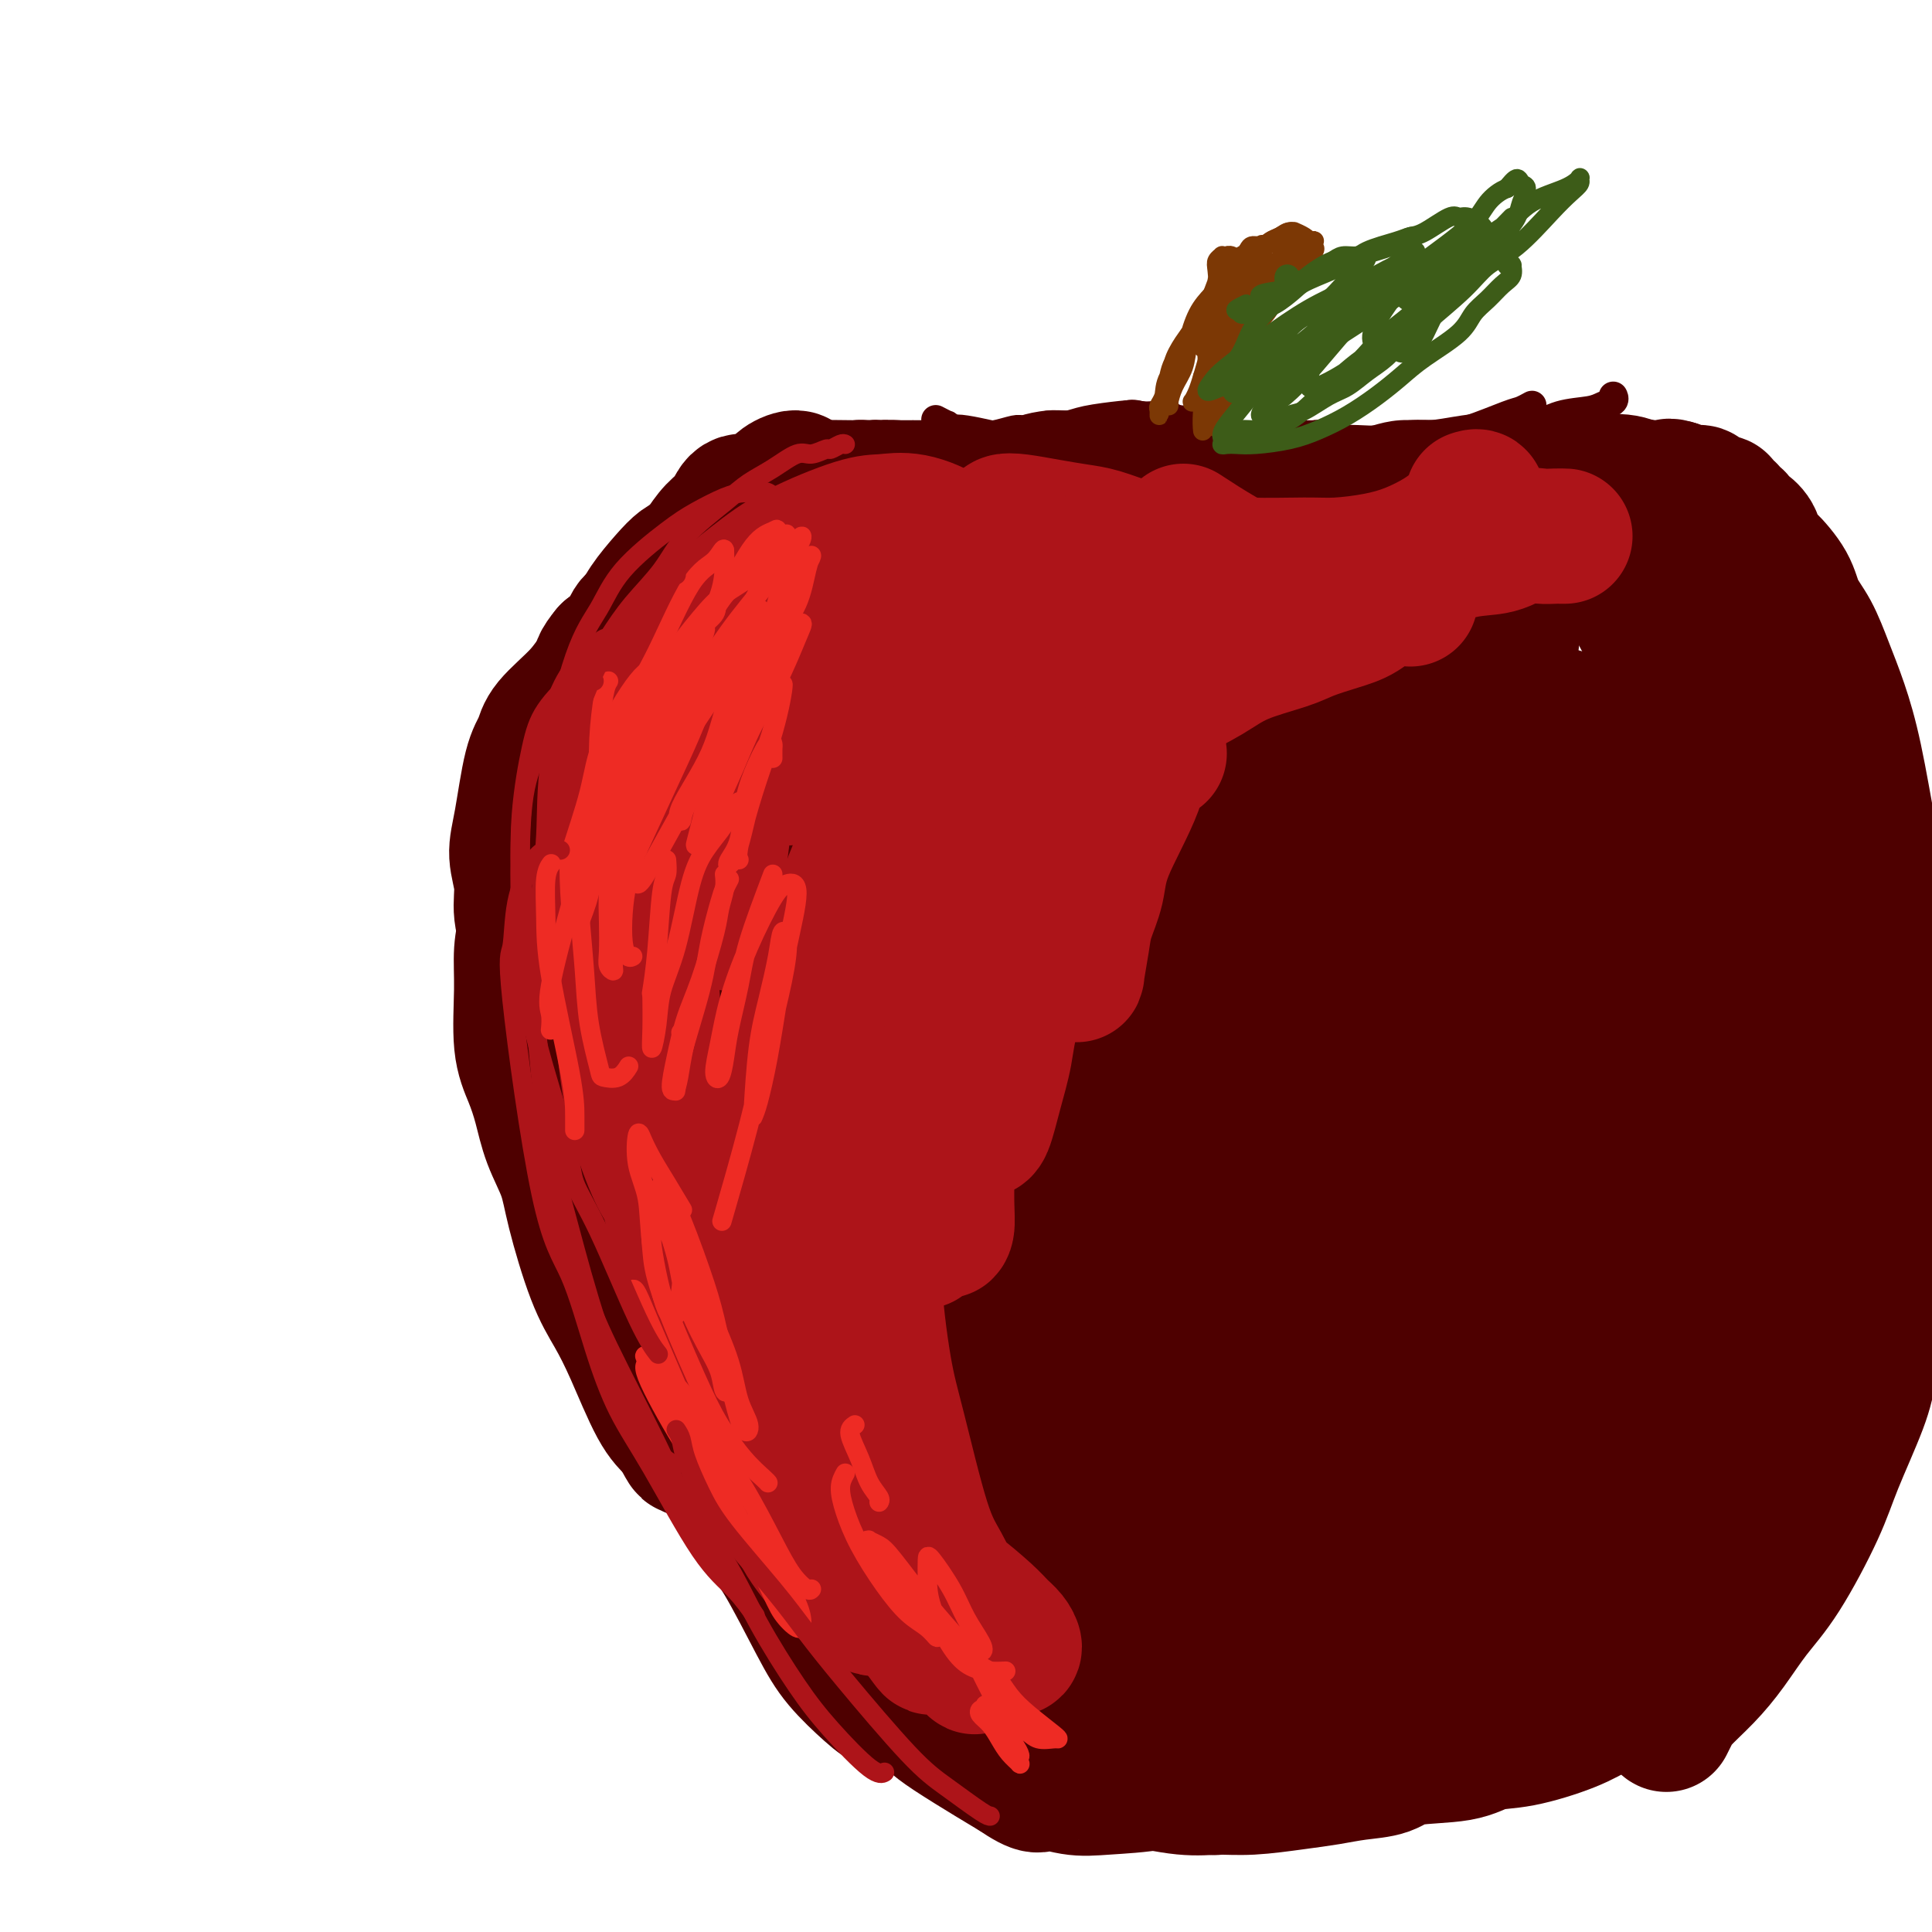 <svg viewBox='0 0 400 400' version='1.1' xmlns='http://www.w3.org/2000/svg' xmlns:xlink='http://www.w3.org/1999/xlink'><g fill='none' stroke='#4E0000' stroke-width='6' stroke-linecap='round' stroke-linejoin='round'><path d='M205,90c-1.770,-0.388 -3.539,-0.776 -5,-1c-1.461,-0.224 -2.612,-0.284 -4,0c-1.388,0.284 -3.011,0.911 -5,2c-1.989,1.089 -4.343,2.639 -6,4c-1.657,1.361 -2.616,2.532 -3,3c-0.384,0.468 -0.192,0.234 0,0'/><path d='M174,91c-0.104,0.039 -0.208,0.077 -1,0c-0.792,-0.077 -2.272,-0.270 -3,0c-0.728,0.270 -0.702,1.001 -1,1c-0.298,-0.001 -0.919,-0.736 -1,-1c-0.081,-0.264 0.377,-0.056 1,0c0.623,0.056 1.411,-0.038 2,0c0.589,0.038 0.981,0.210 2,0c1.019,-0.210 2.667,-0.802 4,-1c1.333,-0.198 2.352,-0.000 3,0c0.648,0.000 0.926,-0.196 2,0c1.074,0.196 2.945,0.785 4,1c1.055,0.215 1.295,0.058 2,0c0.705,-0.058 1.873,-0.015 3,0c1.127,0.015 2.211,0.004 3,0c0.789,-0.004 1.282,-0.001 2,0c0.718,0.001 1.660,0.001 2,0c0.340,-0.001 0.078,-0.001 0,0c-0.078,0.001 0.027,0.004 0,0c-0.027,-0.004 -0.187,-0.016 -1,0c-0.813,0.016 -2.279,0.061 -3,0c-0.721,-0.061 -0.698,-0.226 -2,0c-1.302,0.226 -3.929,0.845 -6,1c-2.071,0.155 -3.584,-0.154 -5,0c-1.416,0.154 -2.733,0.772 -4,1c-1.267,0.228 -2.483,0.065 -4,0c-1.517,-0.065 -3.334,-0.031 -4,0c-0.666,0.031 -0.181,0.061 0,0c0.181,-0.061 0.059,-0.212 0,0c-0.059,0.212 -0.054,0.788 1,1c1.054,0.212 3.158,0.061 5,0c1.842,-0.061 3.421,-0.030 5,0'/><path d='M180,94c2.585,-0.315 3.547,-1.601 5,-2c1.453,-0.399 3.398,0.090 6,0c2.602,-0.090 5.861,-0.757 8,-1c2.139,-0.243 3.159,-0.061 4,0c0.841,0.061 1.505,0.001 2,0c0.495,-0.001 0.821,0.057 1,0c0.179,-0.057 0.210,-0.229 0,0c-0.210,0.229 -0.662,0.857 -2,1c-1.338,0.143 -3.562,-0.200 -5,0c-1.438,0.200 -2.090,0.943 -3,1c-0.910,0.057 -2.077,-0.573 -4,-1c-1.923,-0.427 -4.600,-0.650 -6,-1c-1.400,-0.350 -1.521,-0.826 -2,-1c-0.479,-0.174 -1.314,-0.044 -2,0c-0.686,0.044 -1.221,0.004 -1,0c0.221,-0.004 1.198,0.030 2,0c0.802,-0.030 1.428,-0.124 3,0c1.572,0.124 4.090,0.464 6,1c1.910,0.536 3.213,1.267 5,2c1.787,0.733 4.059,1.468 6,2c1.941,0.532 3.550,0.860 5,1c1.450,0.140 2.742,0.090 4,0c1.258,-0.090 2.482,-0.220 4,0c1.518,0.220 3.329,0.792 4,1c0.671,0.208 0.202,0.053 0,0c-0.202,-0.053 -0.137,-0.004 -1,0c-0.863,0.004 -2.656,-0.037 -4,0c-1.344,0.037 -2.241,0.154 -3,0c-0.759,-0.154 -1.379,-0.577 -2,-1'/><path d='M210,96c-2.307,-0.332 -3.073,-0.660 -4,-1c-0.927,-0.340 -2.015,-0.690 -3,-1c-0.985,-0.310 -1.868,-0.581 -3,-1c-1.132,-0.419 -2.515,-0.988 -3,-1c-0.485,-0.012 -0.074,0.533 0,1c0.074,0.467 -0.190,0.856 0,1c0.190,0.144 0.834,0.042 2,0c1.166,-0.042 2.854,-0.024 4,0c1.146,0.024 1.749,0.053 3,0c1.251,-0.053 3.150,-0.187 5,0c1.850,0.187 3.650,0.696 5,1c1.350,0.304 2.251,0.403 4,1c1.749,0.597 4.347,1.691 6,2c1.653,0.309 2.361,-0.169 3,0c0.639,0.169 1.209,0.983 2,1c0.791,0.017 1.804,-0.764 2,-1c0.196,-0.236 -0.424,0.073 -1,0c-0.576,-0.073 -1.109,-0.526 -2,-1c-0.891,-0.474 -2.141,-0.968 -3,-1c-0.859,-0.032 -1.327,0.398 -3,0c-1.673,-0.398 -4.551,-1.624 -6,-2c-1.449,-0.376 -1.470,0.097 -2,0c-0.530,-0.097 -1.571,-0.765 -2,-1c-0.429,-0.235 -0.247,-0.036 0,0c0.247,0.036 0.560,-0.092 1,0c0.440,0.092 1.008,0.404 2,1c0.992,0.596 2.410,1.477 4,2c1.590,0.523 3.354,0.686 5,1c1.646,0.314 3.174,0.777 6,1c2.826,0.223 6.950,0.207 10,0c3.050,-0.207 5.025,-0.603 7,-1'/><path d='M249,97c3.673,-0.293 4.356,-0.524 6,-1c1.644,-0.476 4.249,-1.197 6,-2c1.751,-0.803 2.647,-1.689 3,-2c0.353,-0.311 0.163,-0.049 0,0c-0.163,0.049 -0.300,-0.115 -1,0c-0.700,0.115 -1.965,0.510 -3,1c-1.035,0.490 -1.840,1.073 -4,2c-2.160,0.927 -5.674,2.196 -8,3c-2.326,0.804 -3.463,1.144 -6,2c-2.537,0.856 -6.474,2.229 -9,3c-2.526,0.771 -3.642,0.939 -5,1c-1.358,0.061 -2.958,0.013 -4,0c-1.042,-0.013 -1.526,0.008 -2,0c-0.474,-0.008 -0.939,-0.047 -1,0c-0.061,0.047 0.282,0.179 1,0c0.718,-0.179 1.810,-0.667 3,-1c1.190,-0.333 2.477,-0.509 4,-1c1.523,-0.491 3.280,-1.296 6,-2c2.720,-0.704 6.401,-1.305 9,-2c2.599,-0.695 4.116,-1.483 6,-2c1.884,-0.517 4.134,-0.765 6,-1c1.866,-0.235 3.348,-0.459 5,-1c1.652,-0.541 3.475,-1.399 5,-2c1.525,-0.601 2.753,-0.946 4,-1c1.247,-0.054 2.513,0.182 3,0c0.487,-0.182 0.196,-0.782 0,-1c-0.196,-0.218 -0.299,-0.056 -1,0c-0.701,0.056 -2.002,0.005 -3,0c-0.998,-0.005 -1.692,0.037 -3,0c-1.308,-0.037 -3.231,-0.153 -5,0c-1.769,0.153 -3.385,0.577 -5,1'/><path d='M256,91c-3.547,0.146 -3.913,0.511 -5,1c-1.087,0.489 -2.895,1.101 -6,2c-3.105,0.899 -7.507,2.084 -10,3c-2.493,0.916 -3.076,1.564 -4,2c-0.924,0.436 -2.190,0.660 -3,1c-0.810,0.340 -1.164,0.797 -1,1c0.164,0.203 0.845,0.152 2,0c1.155,-0.152 2.784,-0.407 5,-1c2.216,-0.593 5.019,-1.525 7,-2c1.981,-0.475 3.139,-0.491 7,-1c3.861,-0.509 10.426,-1.509 15,-2c4.574,-0.491 7.159,-0.471 10,-1c2.841,-0.529 5.938,-1.606 9,-2c3.062,-0.394 6.089,-0.106 8,0c1.911,0.106 2.707,0.028 3,0c0.293,-0.028 0.084,-0.008 0,0c-0.084,0.008 -0.042,0.004 0,0'/><path d='M194,87c-0.235,-0.122 -0.471,-0.244 0,0c0.471,0.244 1.647,0.854 2,1c0.353,0.146 -0.117,-0.171 0,0c0.117,0.171 0.820,0.830 1,1c0.180,0.170 -0.163,-0.151 0,0c0.163,0.151 0.833,0.772 1,1c0.167,0.228 -0.168,0.061 0,0c0.168,-0.061 0.840,-0.016 1,0c0.160,0.016 -0.193,0.004 0,0c0.193,-0.004 0.931,-0.000 1,0c0.069,0.000 -0.532,-0.004 0,0c0.532,0.004 2.196,0.015 3,0c0.804,-0.015 0.749,-0.057 1,0c0.251,0.057 0.808,0.213 2,0c1.192,-0.213 3.018,-0.793 4,-1c0.982,-0.207 1.120,-0.039 2,0c0.880,0.039 2.501,-0.050 4,0c1.499,0.050 2.876,0.237 4,0c1.124,-0.237 1.995,-0.900 3,-1c1.005,-0.100 2.144,0.363 4,0c1.856,-0.363 4.427,-1.554 6,-2c1.573,-0.446 2.147,-0.149 3,0c0.853,0.149 1.987,0.149 3,0c1.013,-0.149 1.907,-0.448 3,0c1.093,0.448 2.384,1.641 3,2c0.616,0.359 0.557,-0.118 1,0c0.443,0.118 1.388,0.831 2,1c0.612,0.169 0.890,-0.206 1,0c0.110,0.206 0.050,0.993 0,1c-0.050,0.007 -0.090,-0.767 0,-1c0.090,-0.233 0.312,0.076 0,0c-0.312,-0.076 -1.156,-0.538 -2,-1'/><path d='M247,88c1.877,0.087 -0.430,-0.695 -2,-1c-1.570,-0.305 -2.401,-0.131 -3,0c-0.599,0.131 -0.964,0.221 -2,0c-1.036,-0.221 -2.743,-0.754 -4,-1c-1.257,-0.246 -2.064,-0.207 -4,0c-1.936,0.207 -5.002,0.580 -7,1c-1.998,0.420 -2.927,0.886 -4,1c-1.073,0.114 -2.288,-0.123 -4,0c-1.712,0.123 -3.921,0.608 -5,1c-1.079,0.392 -1.029,0.693 -1,1c0.029,0.307 0.038,0.622 0,1c-0.038,0.378 -0.124,0.819 0,1c0.124,0.181 0.459,0.102 1,0c0.541,-0.102 1.288,-0.227 3,0c1.712,0.227 4.388,0.804 6,1c1.612,0.196 2.161,0.010 3,0c0.839,-0.010 1.968,0.156 4,0c2.032,-0.156 4.968,-0.634 7,-1c2.032,-0.366 3.161,-0.620 4,-1c0.839,-0.380 1.388,-0.886 2,-1c0.612,-0.114 1.289,0.165 2,0c0.711,-0.165 1.458,-0.773 2,-1c0.542,-0.227 0.881,-0.072 1,0c0.119,0.072 0.019,0.062 0,0c-0.019,-0.062 0.044,-0.174 0,0c-0.044,0.174 -0.193,0.635 0,1c0.193,0.365 0.729,0.634 1,1c0.271,0.366 0.279,0.830 0,1c-0.279,0.170 -0.844,0.046 -1,0c-0.156,-0.046 0.098,-0.013 0,0c-0.098,0.013 -0.549,0.007 -1,0'/><path d='M245,92c-0.482,0.512 -1.187,0.291 -2,0c-0.813,-0.291 -1.735,-0.652 -3,-1c-1.265,-0.348 -2.874,-0.683 -4,-1c-1.126,-0.317 -1.767,-0.618 -4,-1c-2.233,-0.382 -6.056,-0.846 -8,-1c-1.944,-0.154 -2.010,0.003 -3,0c-0.990,-0.003 -2.903,-0.167 -4,0c-1.097,0.167 -1.377,0.665 -2,1c-0.623,0.335 -1.590,0.506 -2,1c-0.410,0.494 -0.264,1.309 0,2c0.264,0.691 0.646,1.258 1,2c0.354,0.742 0.681,1.660 2,2c1.319,0.340 3.631,0.102 5,0c1.369,-0.102 1.796,-0.067 2,0c0.204,0.067 0.183,0.168 0,0c-0.183,-0.168 -0.530,-0.604 -1,-1c-0.470,-0.396 -1.064,-0.751 -2,-1c-0.936,-0.249 -2.215,-0.392 -4,-1c-1.785,-0.608 -4.076,-1.679 -6,-2c-1.924,-0.321 -3.481,0.110 -5,0c-1.519,-0.110 -2.999,-0.762 -5,-1c-2.001,-0.238 -4.522,-0.064 -6,0c-1.478,0.064 -1.913,0.017 -3,0c-1.087,-0.017 -2.826,-0.005 -4,0c-1.174,0.005 -1.783,0.003 -3,0c-1.217,-0.003 -3.043,-0.007 -4,0c-0.957,0.007 -1.044,0.024 -3,0c-1.956,-0.024 -5.782,-0.089 -8,0c-2.218,0.089 -2.828,0.332 -4,1c-1.172,0.668 -2.906,1.762 -5,3c-2.094,1.238 -4.547,2.619 -7,4'/><path d='M153,98c-3.049,1.812 -2.673,2.341 -3,3c-0.327,0.659 -1.357,1.447 -2,2c-0.643,0.553 -0.898,0.872 -1,1c-0.102,0.128 -0.051,0.064 0,0'/><path d='M182,97c0.198,-0.726 0.396,-1.452 0,-2c-0.396,-0.548 -1.386,-0.920 -2,-1c-0.614,-0.080 -0.852,0.130 -2,0c-1.148,-0.130 -3.207,-0.599 -5,-1c-1.793,-0.401 -3.321,-0.733 -5,-1c-1.679,-0.267 -3.509,-0.470 -5,0c-1.491,0.470 -2.643,1.612 -4,2c-1.357,0.388 -2.919,0.023 -5,1c-2.081,0.977 -4.682,3.296 -7,5c-2.318,1.704 -4.354,2.793 -6,4c-1.646,1.207 -2.904,2.534 -5,5c-2.096,2.466 -5.031,6.072 -7,9c-1.969,2.928 -2.972,5.177 -4,7c-1.028,1.823 -2.080,3.221 -3,5c-0.920,1.779 -1.709,3.941 -2,5c-0.291,1.059 -0.083,1.017 0,1c0.083,-0.017 0.042,-0.008 0,0'/><path d='M171,94c-0.286,-0.801 -0.571,-1.603 -1,-2c-0.429,-0.397 -1.000,-0.391 -2,0c-1.000,0.391 -2.427,1.165 -4,2c-1.573,0.835 -3.292,1.731 -5,3c-1.708,1.269 -3.404,2.910 -5,4c-1.596,1.090 -3.094,1.627 -5,3c-1.906,1.373 -4.222,3.581 -6,5c-1.778,1.419 -3.017,2.050 -6,5c-2.983,2.950 -7.710,8.218 -11,12c-3.290,3.782 -5.144,6.079 -7,9c-1.856,2.921 -3.713,6.468 -6,11c-2.287,4.532 -5.005,10.050 -6,14c-0.995,3.950 -0.268,6.333 0,8c0.268,1.667 0.077,2.619 0,3c-0.077,0.381 -0.038,0.190 0,0'/><path d='M140,114c-0.874,-0.017 -1.749,-0.034 -3,1c-1.251,1.034 -2.879,3.119 -4,5c-1.121,1.881 -1.736,3.557 -3,6c-1.264,2.443 -3.178,5.654 -5,9c-1.822,3.346 -3.554,6.827 -5,11c-1.446,4.173 -2.608,9.036 -4,13c-1.392,3.964 -3.014,7.028 -4,13c-0.986,5.972 -1.336,14.852 -2,21c-0.664,6.148 -1.642,9.566 -2,13c-0.358,3.434 -0.096,6.886 0,10c0.096,3.114 0.028,5.890 0,7c-0.028,1.110 -0.014,0.555 0,0'/><path d='M132,135c-0.798,-0.710 -1.596,-1.420 -2,-2c-0.404,-0.580 -0.413,-1.030 -1,-1c-0.587,0.030 -1.751,0.540 -3,2c-1.249,1.460 -2.584,3.870 -4,6c-1.416,2.130 -2.911,3.979 -4,6c-1.089,2.021 -1.770,4.212 -3,9c-1.230,4.788 -3.010,12.172 -4,18c-0.990,5.828 -1.190,10.099 -1,15c0.190,4.901 0.770,10.432 1,16c0.230,5.568 0.111,11.171 1,16c0.889,4.829 2.785,8.882 4,12c1.215,3.118 1.750,5.301 3,9c1.250,3.699 3.214,8.914 4,11c0.786,2.086 0.393,1.043 0,0'/><path d='M112,161c-0.729,0.482 -1.457,0.964 -2,2c-0.543,1.036 -0.900,2.625 -1,5c-0.100,2.375 0.058,5.537 0,8c-0.058,2.463 -0.334,4.227 0,9c0.334,4.773 1.276,12.553 2,18c0.724,5.447 1.230,8.559 2,12c0.770,3.441 1.803,7.209 3,12c1.197,4.791 2.556,10.604 4,15c1.444,4.396 2.972,7.374 5,11c2.028,3.626 4.557,7.901 7,12c2.443,4.099 4.802,8.023 7,11c2.198,2.977 4.235,5.008 6,7c1.765,1.992 3.256,3.946 5,6c1.744,2.054 3.739,4.207 5,5c1.261,0.793 1.789,0.227 2,0c0.211,-0.227 0.106,-0.113 0,0'/><path d='M120,238c-0.162,0.090 -0.323,0.180 0,1c0.323,0.820 1.131,2.372 2,4c0.869,1.628 1.800,3.334 3,5c1.200,1.666 2.670,3.292 5,7c2.330,3.708 5.521,9.496 7,12c1.479,2.504 1.247,1.722 2,3c0.753,1.278 2.490,4.616 6,10c3.510,5.384 8.794,12.816 12,17c3.206,4.184 4.333,5.121 6,7c1.667,1.879 3.872,4.700 6,7c2.128,2.300 4.178,4.080 6,6c1.822,1.920 3.416,3.978 5,6c1.584,2.022 3.157,4.006 4,5c0.843,0.994 0.955,0.998 1,1c0.045,0.002 0.022,0.001 0,0'/><path d='M154,294c0.595,0.837 1.189,1.673 2,2c0.811,0.327 1.838,0.144 3,1c1.162,0.856 2.460,2.752 4,4c1.540,1.248 3.321,1.849 5,3c1.679,1.151 3.254,2.852 5,4c1.746,1.148 3.661,1.742 6,3c2.339,1.258 5.101,3.180 7,5c1.899,1.820 2.935,3.539 4,5c1.065,1.461 2.160,2.665 4,4c1.840,1.335 4.426,2.803 6,4c1.574,1.197 2.134,2.125 3,3c0.866,0.875 2.036,1.699 3,2c0.964,0.301 1.721,0.081 2,0c0.279,-0.081 0.080,-0.023 0,0c-0.080,0.023 -0.040,0.012 0,0'/><path d='M177,319c0.370,0.946 0.740,1.892 1,3c0.260,1.108 0.410,2.376 1,3c0.590,0.624 1.618,0.602 4,1c2.382,0.398 6.116,1.216 9,2c2.884,0.784 4.916,1.536 7,2c2.084,0.464 4.219,0.641 7,1c2.781,0.359 6.206,0.902 9,1c2.794,0.098 4.956,-0.247 7,0c2.044,0.247 3.970,1.085 7,2c3.030,0.915 7.166,1.905 10,3c2.834,1.095 4.367,2.293 6,3c1.633,0.707 3.366,0.921 5,1c1.634,0.079 3.171,0.021 4,0c0.829,-0.021 0.951,-0.006 1,0c0.049,0.006 0.024,0.003 0,0'/><path d='M275,91c0.506,0.008 1.012,0.017 2,0c0.988,-0.017 2.458,-0.058 4,0c1.542,0.058 3.155,0.215 5,0c1.845,-0.215 3.922,-0.803 6,-1c2.078,-0.197 4.158,-0.004 6,0c1.842,0.004 3.446,-0.181 6,-1c2.554,-0.819 6.057,-2.272 8,-3c1.943,-0.728 2.325,-0.731 3,-1c0.675,-0.269 1.643,-0.803 2,-1c0.357,-0.197 0.102,-0.056 0,0c-0.102,0.056 -0.051,0.028 0,0'/><path d='M282,92c0.846,-0.304 1.693,-0.607 3,-1c1.307,-0.393 3.076,-0.874 5,-1c1.924,-0.126 4.003,0.103 6,0c1.997,-0.103 3.910,-0.538 7,-1c3.090,-0.462 7.355,-0.950 10,-1c2.645,-0.050 3.669,0.338 5,0c1.331,-0.338 2.970,-1.401 5,-2c2.030,-0.599 4.453,-0.735 6,-1c1.547,-0.265 2.219,-0.659 3,-1c0.781,-0.341 1.672,-0.630 2,-1c0.328,-0.370 0.094,-0.820 0,-1c-0.094,-0.180 -0.047,-0.090 0,0'/><path d='M321,89c0.344,-0.431 0.688,-0.863 1,-1c0.312,-0.137 0.591,0.020 1,0c0.409,-0.020 0.949,-0.219 2,0c1.051,0.219 2.615,0.855 4,1c1.385,0.145 2.591,-0.201 4,0c1.409,0.201 3.020,0.950 5,2c1.980,1.050 4.327,2.403 6,4c1.673,1.597 2.672,3.439 4,5c1.328,1.561 2.987,2.842 4,5c1.013,2.158 1.382,5.191 2,8c0.618,2.809 1.485,5.392 2,7c0.515,1.608 0.677,2.241 1,3c0.323,0.759 0.807,1.646 1,2c0.193,0.354 0.097,0.177 0,0'/><path d='M322,90c-0.559,-0.429 -1.119,-0.857 -1,-1c0.119,-0.143 0.915,0.001 2,0c1.085,-0.001 2.459,-0.145 4,0c1.541,0.145 3.248,0.579 5,1c1.752,0.421 3.549,0.827 6,2c2.451,1.173 5.555,3.111 8,5c2.445,1.889 4.229,3.730 6,5c1.771,1.270 3.529,1.971 6,4c2.471,2.029 5.655,5.386 8,8c2.345,2.614 3.850,4.483 5,7c1.150,2.517 1.944,5.680 3,9c1.056,3.320 2.374,6.796 3,10c0.626,3.204 0.560,6.138 1,9c0.440,2.862 1.386,5.654 2,9c0.614,3.346 0.896,7.247 1,10c0.104,2.753 0.030,4.358 0,5c-0.030,0.642 -0.015,0.321 0,0'/><path d='M319,99c-0.497,-1.184 -0.995,-2.367 -1,-3c-0.005,-0.633 0.482,-0.715 1,-1c0.518,-0.285 1.068,-0.774 2,-1c0.932,-0.226 2.245,-0.190 5,0c2.755,0.190 6.951,0.535 10,1c3.049,0.465 4.952,1.051 7,2c2.048,0.949 4.242,2.261 7,4c2.758,1.739 6.081,3.905 8,6c1.919,2.095 2.436,4.120 4,6c1.564,1.880 4.177,3.616 6,6c1.823,2.384 2.855,5.415 4,8c1.145,2.585 2.402,4.725 4,9c1.598,4.275 3.536,10.686 5,15c1.464,4.314 2.453,6.533 3,9c0.547,2.467 0.654,5.184 1,10c0.346,4.816 0.933,11.733 1,17c0.067,5.267 -0.385,8.884 -1,13c-0.615,4.116 -1.392,8.732 -2,13c-0.608,4.268 -1.048,8.187 -2,12c-0.952,3.813 -2.415,7.518 -3,9c-0.585,1.482 -0.293,0.741 0,0'/><path d='M374,161c0.024,0.378 0.047,0.756 0,1c-0.047,0.244 -0.165,0.355 0,1c0.165,0.645 0.612,1.824 1,3c0.388,1.176 0.716,2.347 2,5c1.284,2.653 3.523,6.786 5,10c1.477,3.214 2.193,5.507 3,8c0.807,2.493 1.707,5.185 2,10c0.293,4.815 -0.021,11.752 0,17c0.021,5.248 0.375,8.805 0,13c-0.375,4.195 -1.481,9.028 -2,14c-0.519,4.972 -0.451,10.084 -1,15c-0.549,4.916 -1.714,9.637 -3,14c-1.286,4.363 -2.692,8.367 -4,13c-1.308,4.633 -2.516,9.895 -3,12c-0.484,2.105 -0.242,1.052 0,0'/><path d='M385,226c-0.002,0.310 -0.004,0.620 0,2c0.004,1.380 0.014,3.830 0,6c-0.014,2.170 -0.054,4.059 0,6c0.054,1.941 0.200,3.934 0,7c-0.200,3.066 -0.745,7.203 -1,10c-0.255,2.797 -0.218,4.252 -2,9c-1.782,4.748 -5.381,12.787 -7,16c-1.619,3.213 -1.257,1.599 -2,3c-0.743,1.401 -2.589,5.818 -7,11c-4.411,5.182 -11.386,11.130 -16,15c-4.614,3.870 -6.865,5.664 -10,8c-3.135,2.336 -7.152,5.214 -11,7c-3.848,1.786 -7.526,2.479 -11,4c-3.474,1.521 -6.743,3.871 -9,5c-2.257,1.129 -3.502,1.037 -4,1c-0.498,-0.037 -0.249,-0.018 0,0'/><path d='M376,274c0.547,-0.133 1.093,-0.266 1,0c-0.093,0.266 -0.826,0.930 -1,1c-0.174,0.070 0.212,-0.454 0,0c-0.212,0.454 -1.023,1.887 -2,3c-0.977,1.113 -2.120,1.906 -4,4c-1.880,2.094 -4.495,5.489 -7,8c-2.505,2.511 -4.898,4.139 -7,6c-2.102,1.861 -3.913,3.956 -7,7c-3.087,3.044 -7.451,7.039 -11,10c-3.549,2.961 -6.284,4.889 -9,7c-2.716,2.111 -5.415,4.404 -8,6c-2.585,1.596 -5.058,2.494 -8,4c-2.942,1.506 -6.354,3.620 -9,5c-2.646,1.380 -4.528,2.026 -9,3c-4.472,0.974 -11.535,2.275 -16,3c-4.465,0.725 -6.331,0.875 -9,1c-2.669,0.125 -6.142,0.226 -9,0c-2.858,-0.226 -5.102,-0.779 -6,-1c-0.898,-0.221 -0.449,-0.111 0,0'/><path d='M356,307c0.268,0.253 0.535,0.505 0,1c-0.535,0.495 -1.873,1.232 -3,2c-1.127,0.768 -2.042,1.568 -4,3c-1.958,1.432 -4.959,3.495 -7,5c-2.041,1.505 -3.122,2.451 -6,4c-2.878,1.549 -7.554,3.700 -11,5c-3.446,1.300 -5.664,1.749 -9,3c-3.336,1.251 -7.791,3.306 -12,5c-4.209,1.694 -8.172,3.029 -12,4c-3.828,0.971 -7.521,1.580 -11,2c-3.479,0.420 -6.744,0.652 -9,1c-2.256,0.348 -3.502,0.814 -4,1c-0.498,0.186 -0.249,0.093 0,0'/></g>
<g fill='none' stroke='#4E0000' stroke-width='28' stroke-linecap='round' stroke-linejoin='round'><path d='M317,186c-0.049,0.131 -0.097,0.261 -1,-1c-0.903,-1.261 -2.660,-3.915 -4,-6c-1.340,-2.085 -2.263,-3.601 -5,-6c-2.737,-2.399 -7.286,-5.681 -10,-8c-2.714,-2.319 -3.591,-3.675 -6,-6c-2.409,-2.325 -6.348,-5.620 -9,-8c-2.652,-2.380 -4.017,-3.846 -6,-5c-1.983,-1.154 -4.584,-1.997 -7,-3c-2.416,-1.003 -4.648,-2.167 -7,-3c-2.352,-0.833 -4.824,-1.334 -7,-2c-2.176,-0.666 -4.055,-1.496 -7,-2c-2.945,-0.504 -6.955,-0.683 -10,-1c-3.045,-0.317 -5.124,-0.771 -7,-1c-1.876,-0.229 -3.547,-0.232 -6,-1c-2.453,-0.768 -5.687,-2.300 -8,-3c-2.313,-0.700 -3.704,-0.568 -5,-1c-1.296,-0.432 -2.497,-1.427 -4,-2c-1.503,-0.573 -3.307,-0.724 -5,-1c-1.693,-0.276 -3.273,-0.678 -5,-1c-1.727,-0.322 -3.599,-0.563 -6,-1c-2.401,-0.437 -5.331,-1.070 -8,-1c-2.669,0.070 -5.078,0.842 -7,1c-1.922,0.158 -3.358,-0.297 -6,0c-2.642,0.297 -6.489,1.345 -9,2c-2.511,0.655 -3.686,0.916 -5,1c-1.314,0.084 -2.766,-0.008 -4,0c-1.234,0.008 -2.251,0.115 -3,0c-0.749,-0.115 -1.232,-0.454 -1,-1c0.232,-0.546 1.178,-1.301 2,-2c0.822,-0.699 1.521,-1.343 3,-2c1.479,-0.657 3.740,-1.329 6,-2'/><path d='M160,120c2.216,-1.501 2.756,-1.754 5,-3c2.244,-1.246 6.191,-3.485 9,-5c2.809,-1.515 4.480,-2.305 6,-3c1.520,-0.695 2.887,-1.296 4,-2c1.113,-0.704 1.970,-1.510 3,-2c1.030,-0.490 2.232,-0.664 3,-1c0.768,-0.336 1.101,-0.835 1,-1c-0.101,-0.165 -0.636,0.005 -1,0c-0.364,-0.005 -0.555,-0.186 -2,0c-1.445,0.186 -4.142,0.740 -6,1c-1.858,0.260 -2.877,0.225 -5,1c-2.123,0.775 -5.348,2.360 -8,4c-2.652,1.640 -4.729,3.335 -7,5c-2.271,1.665 -4.737,3.301 -7,5c-2.263,1.699 -4.324,3.459 -7,7c-2.676,3.541 -5.969,8.861 -8,13c-2.031,4.139 -2.801,7.097 -4,10c-1.199,2.903 -2.828,5.750 -4,10c-1.172,4.250 -1.888,9.903 -2,13c-0.112,3.097 0.379,3.638 1,4c0.621,0.362 1.370,0.547 2,0c0.630,-0.547 1.141,-1.825 2,-4c0.859,-2.175 2.068,-5.248 3,-8c0.932,-2.752 1.588,-5.182 4,-10c2.412,-4.818 6.579,-12.024 9,-17c2.421,-4.976 3.095,-7.723 4,-10c0.905,-2.277 2.041,-4.085 3,-7c0.959,-2.915 1.742,-6.936 2,-9c0.258,-2.064 -0.007,-2.171 0,-3c0.007,-0.829 0.288,-2.380 0,-3c-0.288,-0.620 -1.144,-0.310 -2,0'/><path d='M158,105c-0.158,-2.043 -0.555,0.350 -2,3c-1.445,2.650 -3.940,5.558 -6,8c-2.060,2.442 -3.686,4.418 -5,7c-1.314,2.582 -2.316,5.769 -5,11c-2.684,5.231 -7.048,12.507 -10,18c-2.952,5.493 -4.491,9.203 -6,13c-1.509,3.797 -2.989,7.682 -4,11c-1.011,3.318 -1.555,6.069 -2,8c-0.445,1.931 -0.791,3.043 0,4c0.791,0.957 2.719,1.760 4,2c1.281,0.240 1.917,-0.081 3,-1c1.083,-0.919 2.615,-2.434 4,-4c1.385,-1.566 2.625,-3.182 5,-6c2.375,-2.818 5.885,-6.839 8,-10c2.115,-3.161 2.835,-5.464 4,-8c1.165,-2.536 2.774,-5.305 4,-8c1.226,-2.695 2.069,-5.317 3,-8c0.931,-2.683 1.950,-5.429 3,-8c1.050,-2.571 2.131,-4.969 3,-8c0.869,-3.031 1.525,-6.697 2,-9c0.475,-2.303 0.768,-3.245 0,-4c-0.768,-0.755 -2.598,-1.324 -4,-1c-1.402,0.324 -2.377,1.542 -4,3c-1.623,1.458 -3.894,3.157 -6,5c-2.106,1.843 -4.048,3.831 -6,7c-1.952,3.169 -3.915,7.519 -6,11c-2.085,3.481 -4.291,6.093 -7,12c-2.709,5.907 -5.922,15.109 -8,22c-2.078,6.891 -3.021,11.471 -4,16c-0.979,4.529 -1.994,9.008 -2,14c-0.006,4.992 0.997,10.496 2,16'/><path d='M116,221c1.037,3.475 2.629,4.164 4,5c1.371,0.836 2.522,1.820 4,2c1.478,0.180 3.283,-0.444 5,-1c1.717,-0.556 3.347,-1.044 5,-2c1.653,-0.956 3.330,-2.381 6,-6c2.670,-3.619 6.335,-9.432 9,-14c2.665,-4.568 4.331,-7.891 6,-11c1.669,-3.109 3.340,-6.005 6,-12c2.660,-5.995 6.310,-15.089 9,-21c2.690,-5.911 4.419,-8.639 6,-12c1.581,-3.361 3.015,-7.354 4,-11c0.985,-3.646 1.520,-6.946 2,-10c0.480,-3.054 0.906,-5.862 1,-8c0.094,-2.138 -0.143,-3.607 -1,-5c-0.857,-1.393 -2.333,-2.709 -4,-3c-1.667,-0.291 -3.524,0.443 -5,1c-1.476,0.557 -2.571,0.938 -5,3c-2.429,2.062 -6.193,5.804 -9,9c-2.807,3.196 -4.658,5.847 -7,9c-2.342,3.153 -5.174,6.809 -7,11c-1.826,4.191 -2.647,8.916 -4,13c-1.353,4.084 -3.240,7.528 -5,15c-1.760,7.472 -3.395,18.973 -4,27c-0.605,8.027 -0.179,12.580 0,17c0.179,4.420 0.113,8.707 1,13c0.887,4.293 2.729,8.593 4,11c1.271,2.407 1.970,2.921 3,3c1.030,0.079 2.389,-0.278 4,-1c1.611,-0.722 3.472,-1.810 5,-4c1.528,-2.190 2.722,-5.483 4,-9c1.278,-3.517 2.639,-7.259 4,-11'/><path d='M157,219c3.035,-6.650 6.624,-13.275 9,-19c2.376,-5.725 3.541,-10.549 5,-15c1.459,-4.451 3.212,-8.527 5,-15c1.788,-6.473 3.610,-15.342 5,-21c1.390,-5.658 2.347,-8.106 3,-11c0.653,-2.894 1.004,-6.234 1,-9c-0.004,-2.766 -0.361,-4.956 -1,-7c-0.639,-2.044 -1.559,-3.940 -2,-5c-0.441,-1.060 -0.402,-1.284 -1,-2c-0.598,-0.716 -1.832,-1.925 -3,-2c-1.168,-0.075 -2.272,0.985 -3,2c-0.728,1.015 -1.082,1.986 -3,6c-1.918,4.014 -5.399,11.073 -8,17c-2.601,5.927 -4.323,10.724 -6,17c-1.677,6.276 -3.311,14.031 -5,22c-1.689,7.969 -3.434,16.150 -4,24c-0.566,7.850 0.049,15.368 0,22c-0.049,6.632 -0.760,12.377 2,18c2.760,5.623 8.991,11.124 12,13c3.009,1.876 2.795,0.129 4,-1c1.205,-1.129 3.830,-1.638 7,-5c3.170,-3.362 6.887,-9.577 10,-15c3.113,-5.423 5.623,-10.052 8,-16c2.377,-5.948 4.620,-13.213 7,-20c2.380,-6.787 4.896,-13.095 7,-19c2.104,-5.905 3.795,-11.407 6,-19c2.205,-7.593 4.925,-17.278 6,-23c1.075,-5.722 0.505,-7.482 0,-10c-0.505,-2.518 -0.944,-5.793 -2,-9c-1.056,-3.207 -2.730,-6.345 -4,-8c-1.270,-1.655 -2.135,-1.828 -3,-2'/><path d='M209,107c-2.049,-3.286 -2.672,-2.001 -4,-1c-1.328,1.001 -3.359,1.716 -5,3c-1.641,1.284 -2.890,3.135 -4,5c-1.110,1.865 -2.080,3.743 -4,8c-1.920,4.257 -4.791,10.893 -7,17c-2.209,6.107 -3.757,11.684 -5,17c-1.243,5.316 -2.182,10.369 -4,21c-1.818,10.631 -4.515,26.840 -6,38c-1.485,11.160 -1.759,17.273 -1,24c0.759,6.727 2.551,14.069 4,19c1.449,4.931 2.555,7.450 4,9c1.445,1.550 3.231,2.129 5,2c1.769,-0.129 3.522,-0.967 6,-6c2.478,-5.033 5.680,-14.262 8,-21c2.320,-6.738 3.756,-10.984 6,-20c2.244,-9.016 5.294,-22.800 7,-32c1.706,-9.200 2.068,-13.816 2,-19c-0.068,-5.184 -0.564,-10.937 -1,-16c-0.436,-5.063 -0.811,-9.436 -2,-13c-1.189,-3.564 -3.192,-6.319 -5,-9c-1.808,-2.681 -3.423,-5.287 -6,-6c-2.577,-0.713 -6.117,0.466 -9,3c-2.883,2.534 -5.109,6.423 -7,10c-1.891,3.577 -3.445,6.842 -6,15c-2.555,8.158 -6.109,21.209 -8,31c-1.891,9.791 -2.118,16.322 -2,23c0.118,6.678 0.581,13.502 1,20c0.419,6.498 0.793,12.670 2,18c1.207,5.330 3.248,9.820 5,14c1.752,4.180 3.215,8.052 5,11c1.785,2.948 3.893,4.974 6,7'/><path d='M184,279c3.092,4.640 2.821,0.240 3,-2c0.179,-2.240 0.807,-2.320 0,-5c-0.807,-2.680 -3.049,-7.959 -5,-12c-1.951,-4.041 -3.610,-6.843 -6,-10c-2.390,-3.157 -5.510,-6.670 -9,-10c-3.490,-3.330 -7.348,-6.478 -11,-9c-3.652,-2.522 -7.097,-4.419 -11,-6c-3.903,-1.581 -8.265,-2.848 -11,-3c-2.735,-0.152 -3.843,0.809 -5,2c-1.157,1.191 -2.361,2.611 -3,4c-0.639,1.389 -0.711,2.746 1,7c1.711,4.254 5.206,11.404 8,17c2.794,5.596 4.886,9.636 8,14c3.114,4.364 7.251,9.051 11,14c3.749,4.949 7.111,10.161 10,14c2.889,3.839 5.305,6.304 10,9c4.695,2.696 11.668,5.621 16,7c4.332,1.379 6.022,1.212 9,0c2.978,-1.212 7.245,-3.469 9,-5c1.755,-1.531 0.997,-2.336 0,-4c-0.997,-1.664 -2.233,-4.186 -4,-7c-1.767,-2.814 -4.065,-5.918 -7,-9c-2.935,-3.082 -6.509,-6.141 -10,-10c-3.491,-3.859 -6.900,-8.519 -10,-12c-3.100,-3.481 -5.890,-5.783 -10,-9c-4.110,-3.217 -9.539,-7.347 -13,-10c-3.461,-2.653 -4.952,-3.827 -7,-5c-2.048,-1.173 -4.652,-2.345 -6,-3c-1.348,-0.655 -1.440,-0.792 -1,0c0.440,0.792 1.411,2.512 3,5c1.589,2.488 3.794,5.744 6,9'/><path d='M149,250c2.710,4.102 5.484,7.358 8,11c2.516,3.642 4.775,7.669 10,14c5.225,6.331 13.416,14.965 19,21c5.584,6.035 8.562,9.469 12,13c3.438,3.531 7.337,7.157 13,11c5.663,3.843 13.089,7.903 18,10c4.911,2.097 7.307,2.232 10,2c2.693,-0.232 5.684,-0.830 8,-2c2.316,-1.170 3.957,-2.911 5,-5c1.043,-2.089 1.488,-4.527 2,-7c0.512,-2.473 1.092,-4.981 1,-8c-0.092,-3.019 -0.855,-6.548 -2,-9c-1.145,-2.452 -2.674,-3.827 -4,-5c-1.326,-1.173 -2.451,-2.145 -6,-4c-3.549,-1.855 -9.522,-4.593 -14,-6c-4.478,-1.407 -7.460,-1.483 -11,-2c-3.540,-0.517 -7.638,-1.475 -11,-2c-3.362,-0.525 -5.988,-0.618 -9,-1c-3.012,-0.382 -6.408,-1.055 -9,-1c-2.592,0.055 -4.378,0.837 -7,0c-2.622,-0.837 -6.079,-3.294 -8,-5c-1.921,-1.706 -2.306,-2.662 -3,-4c-0.694,-1.338 -1.698,-3.058 -2,-6c-0.302,-2.942 0.099,-7.104 0,-10c-0.099,-2.896 -0.699,-4.525 -1,-7c-0.301,-2.475 -0.305,-5.796 0,-9c0.305,-3.204 0.919,-6.292 1,-9c0.081,-2.708 -0.370,-5.035 0,-9c0.370,-3.965 1.561,-9.567 2,-13c0.439,-3.433 0.125,-4.695 0,-7c-0.125,-2.305 -0.063,-5.652 0,-9'/><path d='M171,192c0.050,-11.412 -1.324,-11.942 -2,-14c-0.676,-2.058 -0.655,-5.643 -1,-9c-0.345,-3.357 -1.057,-6.485 -2,-9c-0.943,-2.515 -2.119,-4.417 -3,-6c-0.881,-1.583 -1.469,-2.846 -2,-4c-0.531,-1.154 -1.007,-2.200 -2,-4c-0.993,-1.800 -2.505,-4.355 -3,-6c-0.495,-1.645 0.026,-2.380 0,-3c-0.026,-0.620 -0.599,-1.123 -1,-2c-0.401,-0.877 -0.629,-2.126 -1,-3c-0.371,-0.874 -0.886,-1.372 -1,-2c-0.114,-0.628 0.172,-1.386 0,-2c-0.172,-0.614 -0.802,-1.082 -1,-2c-0.198,-0.918 0.035,-2.284 0,-3c-0.035,-0.716 -0.336,-0.782 -1,-1c-0.664,-0.218 -1.689,-0.588 -3,0c-1.311,0.588 -2.909,2.135 -4,3c-1.091,0.865 -1.674,1.048 -3,2c-1.326,0.952 -3.394,2.671 -5,4c-1.606,1.329 -2.749,2.266 -4,3c-1.251,0.734 -2.611,1.263 -4,2c-1.389,0.737 -2.809,1.681 -4,3c-1.191,1.319 -2.154,3.012 -4,5c-1.846,1.988 -4.577,4.270 -6,6c-1.423,1.730 -1.540,2.909 -2,4c-0.460,1.091 -1.263,2.096 -2,5c-0.737,2.904 -1.407,7.709 -2,11c-0.593,3.291 -1.107,5.068 -1,7c0.107,1.932 0.837,4.020 1,6c0.163,1.980 -0.239,3.851 0,6c0.239,2.149 1.120,4.574 2,7'/><path d='M110,196c0.638,3.889 0.733,4.112 2,7c1.267,2.888 3.707,8.442 5,12c1.293,3.558 1.441,5.121 2,7c0.559,1.879 1.531,4.073 3,7c1.469,2.927 3.434,6.588 5,9c1.566,2.412 2.732,3.575 4,5c1.268,1.425 2.639,3.111 4,5c1.361,1.889 2.712,3.982 4,6c1.288,2.018 2.513,3.960 4,6c1.487,2.040 3.235,4.177 5,7c1.765,2.823 3.545,6.333 5,9c1.455,2.667 2.583,4.491 4,6c1.417,1.509 3.122,2.703 5,5c1.878,2.297 3.930,5.697 6,8c2.070,2.303 4.159,3.511 6,5c1.841,1.489 3.434,3.260 5,5c1.566,1.740 3.106,3.448 5,5c1.894,1.552 4.142,2.949 6,4c1.858,1.051 3.328,1.758 6,3c2.672,1.242 6.548,3.020 9,4c2.452,0.980 3.482,1.161 6,2c2.518,0.839 6.526,2.335 9,3c2.474,0.665 3.414,0.501 5,1c1.586,0.499 3.818,1.663 6,2c2.182,0.337 4.314,-0.154 6,0c1.686,0.154 2.928,0.951 5,1c2.072,0.049 4.975,-0.650 7,-1c2.025,-0.350 3.172,-0.352 6,-1c2.828,-0.648 7.338,-1.944 10,-3c2.662,-1.056 3.475,-1.873 6,-3c2.525,-1.127 6.763,-2.563 11,-4'/><path d='M282,318c7.502,-2.323 6.257,-2.130 7,-3c0.743,-0.870 3.475,-2.805 6,-4c2.525,-1.195 4.842,-1.652 7,-3c2.158,-1.348 4.157,-3.588 6,-5c1.843,-1.412 3.532,-1.997 6,-4c2.468,-2.003 5.717,-5.425 8,-8c2.283,-2.575 3.600,-4.305 5,-6c1.400,-1.695 2.884,-3.356 5,-6c2.116,-2.644 4.864,-6.270 7,-9c2.136,-2.730 3.658,-4.563 5,-7c1.342,-2.437 2.503,-5.477 4,-8c1.497,-2.523 3.331,-4.527 5,-7c1.669,-2.473 3.174,-5.413 4,-8c0.826,-2.587 0.975,-4.821 2,-9c1.025,-4.179 2.927,-10.305 4,-14c1.073,-3.695 1.316,-4.960 1,-9c-0.316,-4.040 -1.190,-10.856 -2,-16c-0.810,-5.144 -1.556,-8.616 -2,-12c-0.444,-3.384 -0.587,-6.679 -1,-10c-0.413,-3.321 -1.095,-6.667 -2,-10c-0.905,-3.333 -2.032,-6.653 -3,-9c-0.968,-2.347 -1.778,-3.720 -4,-7c-2.222,-3.280 -5.858,-8.469 -8,-12c-2.142,-3.531 -2.791,-5.406 -4,-7c-1.209,-1.594 -2.978,-2.906 -6,-5c-3.022,-2.094 -7.295,-4.968 -10,-7c-2.705,-2.032 -3.841,-3.221 -6,-4c-2.159,-0.779 -5.342,-1.147 -8,-2c-2.658,-0.853 -4.793,-2.191 -7,-3c-2.207,-0.809 -4.488,-1.088 -7,-1c-2.512,0.088 -5.256,0.544 -8,1'/><path d='M286,104c-7.176,-0.001 -10.117,2.495 -13,4c-2.883,1.505 -5.710,2.018 -8,3c-2.290,0.982 -4.044,2.432 -7,5c-2.956,2.568 -7.115,6.252 -10,9c-2.885,2.748 -4.495,4.558 -6,7c-1.505,2.442 -2.903,5.514 -4,8c-1.097,2.486 -1.893,4.385 -2,6c-0.107,1.615 0.475,2.947 1,4c0.525,1.053 0.995,1.828 3,2c2.005,0.172 5.546,-0.259 8,-1c2.454,-0.741 3.821,-1.790 7,-5c3.179,-3.210 8.171,-8.579 11,-12c2.829,-3.421 3.495,-4.895 4,-7c0.505,-2.105 0.849,-4.842 1,-7c0.151,-2.158 0.110,-3.738 -1,-5c-1.110,-1.262 -3.289,-2.207 -5,-3c-1.711,-0.793 -2.954,-1.433 -7,-1c-4.046,0.433 -10.894,1.940 -16,4c-5.106,2.060 -8.469,4.675 -12,7c-3.531,2.325 -7.230,4.361 -12,9c-4.770,4.639 -10.611,11.883 -14,17c-3.389,5.117 -4.326,8.109 -5,12c-0.674,3.891 -1.087,8.682 -1,13c0.087,4.318 0.673,8.162 2,11c1.327,2.838 3.396,4.671 5,6c1.604,1.329 2.742,2.156 5,0c2.258,-2.156 5.635,-7.293 8,-12c2.365,-4.707 3.716,-8.983 5,-13c1.284,-4.017 2.499,-7.774 4,-14c1.501,-6.226 3.286,-14.922 4,-21c0.714,-6.078 0.357,-9.539 0,-13'/><path d='M231,117c1.086,-9.228 -0.199,-8.296 -1,-9c-0.801,-0.704 -1.117,-3.042 -2,-4c-0.883,-0.958 -2.333,-0.534 -4,0c-1.667,0.534 -3.552,1.179 -7,6c-3.448,4.821 -8.459,13.817 -12,20c-3.541,6.183 -5.612,9.552 -9,18c-3.388,8.448 -8.094,21.973 -10,32c-1.906,10.027 -1.013,16.555 0,23c1.013,6.445 2.144,12.809 4,18c1.856,5.191 4.437,9.211 7,12c2.563,2.789 5.110,4.349 8,5c2.890,0.651 6.125,0.394 11,-3c4.875,-3.394 11.390,-9.925 16,-16c4.610,-6.075 7.315,-11.696 10,-17c2.685,-5.304 5.349,-10.293 9,-19c3.651,-8.707 8.290,-21.132 11,-29c2.710,-7.868 3.491,-11.179 4,-15c0.509,-3.821 0.745,-8.152 0,-11c-0.745,-2.848 -2.470,-4.213 -4,-4c-1.530,0.213 -2.864,2.004 -5,4c-2.136,1.996 -5.075,4.195 -10,11c-4.925,6.805 -11.835,18.215 -17,27c-5.165,8.785 -8.584,14.946 -12,23c-3.416,8.054 -6.829,18.000 -10,27c-3.171,9.000 -6.102,17.054 -8,28c-1.898,10.946 -2.764,24.783 -3,33c-0.236,8.217 0.158,10.815 1,13c0.842,2.185 2.133,3.957 4,4c1.867,0.043 4.310,-1.642 6,-3c1.690,-1.358 2.626,-2.388 5,-7c2.374,-4.612 6.187,-12.806 10,-21'/><path d='M223,263c2.751,-7.078 4.629,-14.273 7,-21c2.371,-6.727 5.235,-12.987 9,-23c3.765,-10.013 8.432,-23.779 11,-33c2.568,-9.221 3.036,-13.896 4,-19c0.964,-5.104 2.425,-10.637 3,-15c0.575,-4.363 0.265,-7.556 0,-10c-0.265,-2.444 -0.484,-4.138 -2,-4c-1.516,0.138 -4.330,2.110 -7,5c-2.670,2.890 -5.195,6.699 -8,11c-2.805,4.301 -5.891,9.096 -10,19c-4.109,9.904 -9.243,24.918 -13,36c-3.757,11.082 -6.138,18.231 -8,27c-1.862,8.769 -3.205,19.158 -4,28c-0.795,8.842 -1.042,16.136 -1,23c0.042,6.864 0.374,13.298 1,18c0.626,4.702 1.545,7.673 3,10c1.455,2.327 3.447,4.012 5,4c1.553,-0.012 2.666,-1.719 4,-3c1.334,-1.281 2.888,-2.135 5,-7c2.112,-4.865 4.784,-13.742 7,-21c2.216,-7.258 3.978,-12.898 6,-20c2.022,-7.102 4.305,-15.665 7,-24c2.695,-8.335 5.801,-16.443 9,-25c3.199,-8.557 6.491,-17.564 9,-25c2.509,-7.436 4.234,-13.300 8,-22c3.766,-8.700 9.573,-20.237 13,-27c3.427,-6.763 4.475,-8.751 6,-12c1.525,-3.249 3.526,-7.759 5,-10c1.474,-2.241 2.421,-2.212 2,-1c-0.421,1.212 -2.211,3.606 -4,6'/><path d='M290,128c-0.848,1.172 -1.968,1.601 -4,5c-2.032,3.399 -4.976,9.769 -8,15c-3.024,5.231 -6.129,9.324 -11,19c-4.871,9.676 -11.509,24.935 -16,36c-4.491,11.065 -6.835,17.938 -9,25c-2.165,7.062 -4.151,14.315 -6,25c-1.849,10.685 -3.561,24.802 -4,34c-0.439,9.198 0.393,13.476 1,18c0.607,4.524 0.987,9.295 2,12c1.013,2.705 2.659,3.345 4,3c1.341,-0.345 2.375,-1.674 4,-3c1.625,-1.326 3.839,-2.648 7,-7c3.161,-4.352 7.267,-11.735 10,-18c2.733,-6.265 4.091,-11.414 6,-17c1.909,-5.586 4.368,-11.609 8,-22c3.632,-10.391 8.437,-25.149 12,-36c3.563,-10.851 5.885,-17.796 8,-26c2.115,-8.204 4.023,-17.667 6,-26c1.977,-8.333 4.021,-15.535 6,-22c1.979,-6.465 3.892,-12.193 5,-17c1.108,-4.807 1.411,-8.693 2,-13c0.589,-4.307 1.465,-9.036 2,-12c0.535,-2.964 0.728,-4.165 0,-4c-0.728,0.165 -2.378,1.695 -4,4c-1.622,2.305 -3.215,5.383 -5,9c-1.785,3.617 -3.762,7.772 -6,13c-2.238,5.228 -4.738,11.528 -7,18c-2.262,6.472 -4.287,13.116 -6,19c-1.713,5.884 -3.115,11.007 -5,20c-1.885,8.993 -4.253,21.855 -6,31c-1.747,9.145 -2.874,14.572 -4,20'/><path d='M272,231c-3.684,16.565 -2.396,12.978 -2,15c0.396,2.022 -0.102,9.652 0,13c0.102,3.348 0.804,2.415 1,2c0.196,-0.415 -0.112,-0.313 0,-1c0.112,-0.687 0.646,-2.164 1,-5c0.354,-2.836 0.529,-7.030 1,-11c0.471,-3.970 1.238,-7.716 3,-15c1.762,-7.284 4.518,-18.106 6,-25c1.482,-6.894 1.691,-9.858 2,-13c0.309,-3.142 0.717,-6.460 0,-9c-0.717,-2.540 -2.560,-4.302 -4,-5c-1.440,-0.698 -2.479,-0.334 -4,1c-1.521,1.334 -3.526,3.637 -6,7c-2.474,3.363 -5.419,7.786 -8,13c-2.581,5.214 -4.800,11.221 -7,17c-2.200,5.779 -4.382,11.331 -6,21c-1.618,9.669 -2.672,23.454 -3,32c-0.328,8.546 0.070,11.852 1,15c0.930,3.148 2.394,6.139 4,8c1.606,1.861 3.356,2.591 5,2c1.644,-0.591 3.183,-2.504 5,-5c1.817,-2.496 3.913,-5.576 6,-10c2.087,-4.424 4.167,-10.192 6,-16c1.833,-5.808 3.419,-11.656 7,-22c3.581,-10.344 9.156,-25.182 13,-36c3.844,-10.818 5.957,-17.614 8,-24c2.043,-6.386 4.017,-12.360 6,-20c1.983,-7.640 3.975,-16.945 5,-22c1.025,-5.055 1.084,-5.861 1,-7c-0.084,-1.139 -0.310,-2.611 -1,-3c-0.690,-0.389 -1.845,0.306 -3,1'/><path d='M309,129c-1.603,0.853 -3.609,3.987 -5,7c-1.391,3.013 -2.167,5.905 -4,11c-1.833,5.095 -4.724,12.391 -6,16c-1.276,3.609 -0.937,3.530 -1,4c-0.063,0.470 -0.528,1.487 0,0c0.528,-1.487 2.050,-5.480 3,-9c0.950,-3.520 1.328,-6.568 2,-10c0.672,-3.432 1.638,-7.248 3,-11c1.362,-3.752 3.118,-7.439 5,-11c1.882,-3.561 3.888,-6.995 6,-10c2.112,-3.005 4.330,-5.583 7,-8c2.670,-2.417 5.793,-4.675 8,-6c2.207,-1.325 3.500,-1.717 5,-2c1.500,-0.283 3.209,-0.457 5,0c1.791,0.457 3.666,1.545 5,3c1.334,1.455 2.129,3.276 3,5c0.871,1.724 1.819,3.351 3,5c1.181,1.649 2.596,3.320 4,5c1.404,1.680 2.796,3.368 4,5c1.204,1.632 2.220,3.208 4,6c1.780,2.792 4.323,6.801 6,10c1.677,3.199 2.489,5.589 3,8c0.511,2.411 0.722,4.843 1,9c0.278,4.157 0.624,10.039 1,14c0.376,3.961 0.781,6.000 1,9c0.219,3.000 0.253,6.959 0,11c-0.253,4.041 -0.794,8.163 -1,12c-0.206,3.837 -0.076,7.389 -1,12c-0.924,4.611 -2.903,10.280 -4,14c-1.097,3.720 -1.314,5.491 -2,7c-0.686,1.509 -1.843,2.754 -3,4'/><path d='M361,239c-1.962,4.015 -2.367,1.553 -3,0c-0.633,-1.553 -1.493,-2.198 -2,-4c-0.507,-1.802 -0.661,-4.762 -1,-8c-0.339,-3.238 -0.862,-6.755 -1,-11c-0.138,-4.245 0.108,-9.219 0,-14c-0.108,-4.781 -0.570,-9.370 -1,-16c-0.430,-6.630 -0.827,-15.300 -1,-21c-0.173,-5.700 -0.122,-8.431 0,-11c0.122,-2.569 0.316,-4.976 1,-8c0.684,-3.024 1.859,-6.666 3,-8c1.141,-1.334 2.250,-0.359 3,0c0.750,0.359 1.142,0.103 2,1c0.858,0.897 2.181,2.947 3,5c0.819,2.053 1.133,4.110 2,6c0.867,1.890 2.286,3.612 3,8c0.714,4.388 0.724,11.442 1,16c0.276,4.558 0.819,6.622 1,12c0.181,5.378 0.001,14.072 0,20c-0.001,5.928 0.178,9.091 0,13c-0.178,3.909 -0.713,8.566 -1,13c-0.287,4.434 -0.325,8.646 -1,13c-0.675,4.354 -1.986,8.851 -3,12c-1.014,3.149 -1.732,4.949 -4,8c-2.268,3.051 -6.088,7.352 -9,10c-2.912,2.648 -4.917,3.643 -7,5c-2.083,1.357 -4.244,3.076 -8,6c-3.756,2.924 -9.109,7.051 -13,10c-3.891,2.949 -6.321,4.718 -9,6c-2.679,1.282 -5.606,2.076 -8,3c-2.394,0.924 -4.255,1.978 -6,3c-1.745,1.022 -3.372,2.011 -5,3'/><path d='M297,311c-3.469,1.627 -2.642,1.193 -3,2c-0.358,0.807 -1.903,2.853 -2,4c-0.097,1.147 1.252,1.394 2,2c0.748,0.606 0.895,1.571 2,2c1.105,0.429 3.170,0.324 5,0c1.830,-0.324 3.427,-0.866 5,-2c1.573,-1.134 3.123,-2.861 5,-5c1.877,-2.139 4.083,-4.690 6,-7c1.917,-2.310 3.547,-4.379 6,-10c2.453,-5.621 5.730,-14.792 8,-22c2.270,-7.208 3.535,-12.451 5,-18c1.465,-5.549 3.132,-11.405 4,-21c0.868,-9.595 0.938,-22.930 1,-32c0.062,-9.070 0.117,-13.875 -1,-19c-1.117,-5.125 -3.407,-10.568 -5,-15c-1.593,-4.432 -2.490,-7.851 -4,-11c-1.510,-3.149 -3.632,-6.027 -5,-8c-1.368,-1.973 -1.983,-3.040 -4,-3c-2.017,0.040 -5.438,1.187 -8,4c-2.562,2.813 -4.266,7.293 -6,11c-1.734,3.707 -3.497,6.641 -6,15c-2.503,8.359 -5.747,22.141 -8,33c-2.253,10.859 -3.515,18.794 -5,28c-1.485,9.206 -3.193,19.683 -4,29c-0.807,9.317 -0.715,17.474 -1,24c-0.285,6.526 -0.948,11.421 -1,15c-0.052,3.579 0.508,5.843 1,7c0.492,1.157 0.915,1.207 2,0c1.085,-1.207 2.830,-3.671 4,-6c1.170,-2.329 1.763,-4.523 4,-11c2.237,-6.477 6.119,-17.239 10,-28'/><path d='M304,269c3.757,-9.958 6.149,-15.355 9,-22c2.851,-6.645 6.163,-14.540 9,-22c2.837,-7.460 5.201,-14.487 7,-21c1.799,-6.513 3.033,-12.514 4,-18c0.967,-5.486 1.666,-10.456 2,-16c0.334,-5.544 0.304,-11.660 0,-15c-0.304,-3.340 -0.883,-3.902 -3,-2c-2.117,1.902 -5.773,6.269 -9,11c-3.227,4.731 -6.026,9.825 -9,16c-2.974,6.175 -6.121,13.431 -9,21c-2.879,7.569 -5.488,15.452 -8,24c-2.512,8.548 -4.927,17.760 -7,26c-2.073,8.240 -3.803,15.509 -5,24c-1.197,8.491 -1.861,18.205 -2,24c-0.139,5.795 0.247,7.672 1,9c0.753,1.328 1.871,2.107 4,1c2.129,-1.107 5.268,-4.100 8,-8c2.732,-3.900 5.058,-8.706 8,-14c2.942,-5.294 6.499,-11.075 10,-17c3.501,-5.925 6.946,-11.995 10,-17c3.054,-5.005 5.719,-8.947 8,-12c2.281,-3.053 4.179,-5.219 5,-7c0.821,-1.781 0.565,-3.179 0,-4c-0.565,-0.821 -1.440,-1.065 -4,0c-2.560,1.065 -6.806,3.439 -10,5c-3.194,1.561 -5.335,2.309 -8,4c-2.665,1.691 -5.855,4.323 -9,7c-3.145,2.677 -6.245,5.398 -9,9c-2.755,3.602 -5.165,8.085 -8,12c-2.835,3.915 -6.096,7.261 -9,13c-2.904,5.739 -5.452,13.869 -8,22'/><path d='M272,302c-2.326,6.242 -4.142,10.848 -5,15c-0.858,4.152 -0.757,7.851 -1,11c-0.243,3.149 -0.829,5.749 0,8c0.829,2.251 3.072,4.155 5,5c1.928,0.845 3.541,0.632 6,0c2.459,-0.632 5.764,-1.682 9,-3c3.236,-1.318 6.404,-2.904 10,-5c3.596,-2.096 7.619,-4.703 11,-7c3.381,-2.297 6.120,-4.284 10,-8c3.880,-3.716 8.903,-9.163 12,-13c3.097,-3.837 4.270,-6.066 6,-10c1.730,-3.934 4.019,-9.574 5,-13c0.981,-3.426 0.655,-4.638 0,-6c-0.655,-1.362 -1.641,-2.874 -3,-4c-1.359,-1.126 -3.093,-1.866 -5,-2c-1.907,-0.134 -3.987,0.338 -6,1c-2.013,0.662 -3.959,1.515 -7,4c-3.041,2.485 -7.178,6.602 -10,10c-2.822,3.398 -4.329,6.079 -6,9c-1.671,2.921 -3.507,6.084 -5,11c-1.493,4.916 -2.642,11.585 -3,16c-0.358,4.415 0.075,6.577 1,9c0.925,2.423 2.342,5.105 4,7c1.658,1.895 3.558,3.001 6,4c2.442,0.999 5.426,1.892 8,2c2.574,0.108 4.739,-0.570 9,-3c4.261,-2.430 10.617,-6.612 15,-10c4.383,-3.388 6.793,-5.980 9,-9c2.207,-3.020 4.209,-6.467 7,-11c2.791,-4.533 6.369,-10.152 8,-14c1.631,-3.848 1.316,-5.924 1,-8'/><path d='M363,288c0.214,-2.702 0.250,-5.458 0,-7c-0.250,-1.542 -0.786,-1.869 -1,-2c-0.214,-0.131 -0.107,-0.065 0,0'/><path d='M206,117c-0.355,0.090 -0.710,0.180 -1,0c-0.290,-0.180 -0.516,-0.629 -1,-1c-0.484,-0.371 -1.227,-0.663 -2,-1c-0.773,-0.337 -1.576,-0.718 -2,-1c-0.424,-0.282 -0.470,-0.464 -1,-1c-0.530,-0.536 -1.544,-1.426 -2,-2c-0.456,-0.574 -0.355,-0.833 -1,-1c-0.645,-0.167 -2.035,-0.241 -3,0c-0.965,0.241 -1.504,0.797 -2,1c-0.496,0.203 -0.948,0.055 -2,0c-1.052,-0.055 -2.704,-0.015 -4,0c-1.296,0.015 -2.236,0.004 -3,0c-0.764,-0.004 -1.353,-0.002 -2,0c-0.647,0.002 -1.350,0.002 -2,0c-0.650,-0.002 -1.245,-0.008 -2,0c-0.755,0.008 -1.671,0.030 -3,0c-1.329,-0.030 -3.073,-0.110 -4,0c-0.927,0.110 -1.038,0.411 -2,1c-0.962,0.589 -2.776,1.468 -4,2c-1.224,0.532 -1.858,0.719 -3,1c-1.142,0.281 -2.792,0.656 -4,1c-1.208,0.344 -1.975,0.656 -3,1c-1.025,0.344 -2.308,0.719 -3,1c-0.692,0.281 -0.793,0.468 -2,1c-1.207,0.532 -3.521,1.411 -5,2c-1.479,0.589 -2.125,0.889 -3,1c-0.875,0.111 -1.980,0.032 -3,1c-1.020,0.968 -1.954,2.981 -3,4c-1.046,1.019 -2.205,1.044 -3,2c-0.795,0.956 -1.227,2.845 -2,4c-0.773,1.155 -1.886,1.578 -3,2'/><path d='M126,135c-2.093,2.524 -1.825,2.833 -2,4c-0.175,1.167 -0.794,3.192 -2,6c-1.206,2.808 -3.000,6.400 -4,10c-1.000,3.600 -1.207,7.210 -2,10c-0.793,2.790 -2.174,4.761 -3,8c-0.826,3.239 -1.098,7.744 -1,10c0.098,2.256 0.565,2.261 1,2c0.435,-0.261 0.839,-0.789 1,-1c0.161,-0.211 0.081,-0.106 0,0'/><path d='M168,102c-0.814,-0.177 -1.628,-0.354 -2,-1c-0.372,-0.646 -0.302,-1.760 -1,-2c-0.698,-0.240 -2.165,0.394 -3,1c-0.835,0.606 -1.039,1.185 -2,2c-0.961,0.815 -2.680,1.866 -4,3c-1.320,1.134 -2.242,2.349 -3,3c-0.758,0.651 -1.351,0.736 -3,2c-1.649,1.264 -4.353,3.706 -6,5c-1.647,1.294 -2.236,1.441 -3,2c-0.764,0.559 -1.703,1.530 -3,3c-1.297,1.470 -2.954,3.438 -4,5c-1.046,1.562 -1.483,2.717 -2,4c-0.517,1.283 -1.115,2.694 -2,4c-0.885,1.306 -2.058,2.505 -3,4c-0.942,1.495 -1.653,3.284 -2,5c-0.347,1.716 -0.330,3.357 -1,6c-0.670,2.643 -2.026,6.288 -3,9c-0.974,2.712 -1.567,4.491 -2,6c-0.433,1.509 -0.705,2.748 -1,5c-0.295,2.252 -0.612,5.517 -1,8c-0.388,2.483 -0.845,4.184 -1,6c-0.155,1.816 -0.007,3.746 0,6c0.007,2.254 -0.128,4.830 0,7c0.128,2.170 0.521,3.933 1,7c0.479,3.067 1.046,7.437 2,11c0.954,3.563 2.294,6.318 3,9c0.706,2.682 0.778,5.290 2,10c1.222,4.710 3.596,11.520 5,16c1.404,4.480 1.840,6.629 3,9c1.160,2.371 3.046,4.963 4,6c0.954,1.037 0.977,0.518 1,0'/><path d='M137,263c0.833,1.000 0.417,0.500 0,0'/><path d='M159,111c-0.276,-0.442 -0.552,-0.884 -1,-2c-0.448,-1.116 -1.066,-2.905 -2,-4c-0.934,-1.095 -2.182,-1.496 -3,-1c-0.818,0.496 -1.206,1.888 -2,3c-0.794,1.112 -1.992,1.945 -3,3c-1.008,1.055 -1.824,2.332 -3,4c-1.176,1.668 -2.711,3.727 -4,5c-1.289,1.273 -2.331,1.761 -4,4c-1.669,2.239 -3.965,6.229 -6,9c-2.035,2.771 -3.810,4.323 -5,6c-1.190,1.677 -1.795,3.479 -3,6c-1.205,2.521 -3.009,5.763 -4,8c-0.991,2.237 -1.169,3.470 -2,5c-0.831,1.530 -2.317,3.356 -3,5c-0.683,1.644 -0.565,3.105 -1,5c-0.435,1.895 -1.422,4.223 -2,6c-0.578,1.777 -0.745,3.002 -1,6c-0.255,2.998 -0.598,7.770 -1,11c-0.402,3.230 -0.862,4.917 -1,7c-0.138,2.083 0.045,4.561 0,8c-0.045,3.439 -0.317,7.839 0,11c0.317,3.161 1.224,5.083 2,7c0.776,1.917 1.421,3.831 2,6c0.579,2.169 1.092,4.595 2,7c0.908,2.405 2.212,4.790 3,7c0.788,2.210 1.060,4.243 2,8c0.940,3.757 2.547,9.236 4,13c1.453,3.764 2.750,5.813 4,8c1.250,2.187 2.452,4.512 4,8c1.548,3.488 3.442,8.139 5,11c1.558,2.861 2.779,3.930 4,5'/><path d='M140,296c3.024,5.571 2.083,3.500 2,3c-0.083,-0.500 0.690,0.571 1,1c0.310,0.429 0.155,0.214 0,0'/><path d='M114,162c-0.390,-0.028 -0.780,-0.055 -1,0c-0.220,0.055 -0.269,0.193 0,1c0.269,0.807 0.857,2.284 1,4c0.143,1.716 -0.159,3.671 0,7c0.159,3.329 0.780,8.033 1,12c0.220,3.967 0.039,7.198 0,11c-0.039,3.802 0.063,8.175 0,12c-0.063,3.825 -0.292,7.104 0,12c0.292,4.896 1.103,11.411 2,16c0.897,4.589 1.878,7.251 3,10c1.122,2.749 2.383,5.585 4,9c1.617,3.415 3.589,7.409 5,11c1.411,3.591 2.263,6.778 5,12c2.737,5.222 7.361,12.478 11,18c3.639,5.522 6.293,9.308 9,13c2.707,3.692 5.468,7.289 9,12c3.532,4.711 7.836,10.538 11,14c3.164,3.462 5.190,4.561 6,5c0.810,0.439 0.405,0.220 0,0'/><path d='M134,269c-0.133,0.226 -0.266,0.452 0,1c0.266,0.548 0.931,1.417 1,2c0.069,0.583 -0.460,0.879 0,2c0.460,1.121 1.907,3.068 3,5c1.093,1.932 1.833,3.849 3,6c1.167,2.151 2.763,4.534 4,7c1.237,2.466 2.117,5.014 4,9c1.883,3.986 4.768,9.410 7,13c2.232,3.590 3.809,5.348 6,9c2.191,3.652 4.996,9.199 7,13c2.004,3.801 3.206,5.856 5,8c1.794,2.144 4.180,4.378 6,6c1.820,1.622 3.076,2.631 5,3c1.924,0.369 4.518,0.099 6,0c1.482,-0.099 1.852,-0.028 2,0c0.148,0.028 0.074,0.014 0,0'/><path d='M165,315c0.035,0.686 0.071,1.372 0,2c-0.071,0.628 -0.247,1.200 0,2c0.247,0.800 0.919,1.830 2,3c1.081,1.170 2.571,2.479 4,4c1.429,1.521 2.795,3.253 6,6c3.205,2.747 8.247,6.509 13,10c4.753,3.491 9.215,6.712 11,8c1.785,1.288 0.892,0.644 0,0'/><path d='M186,304c0.083,0.713 0.167,1.427 1,3c0.833,1.573 2.417,4.007 4,6c1.583,1.993 3.166,3.545 5,5c1.834,1.455 3.921,2.811 7,4c3.079,1.189 7.152,2.210 11,3c3.848,0.790 7.473,1.350 11,2c3.527,0.650 6.956,1.391 12,2c5.044,0.609 11.704,1.087 16,1c4.296,-0.087 6.227,-0.739 7,-1c0.773,-0.261 0.386,-0.130 0,0'/><path d='M199,342c1.301,1.789 2.602,3.579 5,5c2.398,1.421 5.894,2.475 10,4c4.106,1.525 8.821,3.522 13,5c4.179,1.478 7.821,2.437 14,3c6.179,0.563 14.894,0.728 21,0c6.106,-0.728 9.602,-2.351 11,-3c1.398,-0.649 0.699,-0.325 0,0'/><path d='M216,352c2.392,1.713 4.785,3.426 9,6c4.215,2.574 10.254,6.010 14,8c3.746,1.990 5.200,2.533 7,3c1.800,0.467 3.946,0.856 5,1c1.054,0.144 1.015,0.041 1,0c-0.015,-0.041 -0.008,-0.021 0,0'/><path d='M183,337c0.174,2.258 0.347,4.515 1,6c0.653,1.485 1.785,2.197 3,3c1.215,0.803 2.511,1.698 5,3c2.489,1.302 6.169,3.013 9,4c2.831,0.987 4.811,1.251 7,2c2.189,0.749 4.587,1.984 7,3c2.413,1.016 4.843,1.813 7,3c2.157,1.187 4.043,2.764 6,4c1.957,1.236 3.985,2.132 7,3c3.015,0.868 7.018,1.708 10,2c2.982,0.292 4.942,0.037 7,0c2.058,-0.037 4.214,0.146 7,0c2.786,-0.146 6.203,-0.621 9,-1c2.797,-0.379 4.975,-0.664 7,-1c2.025,-0.336 3.898,-0.724 6,-1c2.102,-0.276 4.434,-0.439 6,-1c1.566,-0.561 2.368,-1.518 5,-2c2.632,-0.482 7.096,-0.489 10,-1c2.904,-0.511 4.250,-1.526 6,-2c1.750,-0.474 3.904,-0.406 7,-1c3.096,-0.594 7.134,-1.849 10,-3c2.866,-1.151 4.559,-2.197 6,-3c1.441,-0.803 2.630,-1.364 4,-2c1.370,-0.636 2.922,-1.347 4,-2c1.078,-0.653 1.682,-1.248 2,-2c0.318,-0.752 0.350,-1.660 0,-2c-0.350,-0.340 -1.084,-0.112 -2,0c-0.916,0.112 -2.016,0.107 -3,0c-0.984,-0.107 -1.853,-0.316 -4,0c-2.147,0.316 -5.574,1.158 -9,2'/><path d='M323,348c-3.788,0.460 -4.258,1.609 -6,2c-1.742,0.391 -4.756,0.024 -8,0c-3.244,-0.024 -6.719,0.295 -10,0c-3.281,-0.295 -6.367,-1.203 -12,-2c-5.633,-0.797 -13.812,-1.481 -19,-2c-5.188,-0.519 -7.384,-0.871 -10,-1c-2.616,-0.129 -5.652,-0.035 -10,0c-4.348,0.035 -10.009,0.012 -14,0c-3.991,-0.012 -6.314,-0.013 -9,0c-2.686,0.013 -5.736,0.038 -8,0c-2.264,-0.038 -3.741,-0.141 -5,0c-1.259,0.141 -2.301,0.527 -3,1c-0.699,0.473 -1.054,1.034 -1,2c0.054,0.966 0.518,2.339 1,3c0.482,0.661 0.982,0.611 2,1c1.018,0.389 2.554,1.217 5,2c2.446,0.783 5.802,1.520 9,2c3.198,0.480 6.239,0.702 9,1c2.761,0.298 5.241,0.673 8,1c2.759,0.327 5.796,0.606 9,1c3.204,0.394 6.576,0.902 9,1c2.424,0.098 3.902,-0.214 8,0c4.098,0.214 10.818,0.955 15,1c4.182,0.045 5.825,-0.604 8,-1c2.175,-0.396 4.880,-0.539 8,-1c3.120,-0.461 6.655,-1.241 9,-2c2.345,-0.759 3.501,-1.496 4,-2c0.499,-0.504 0.340,-0.774 1,-1c0.660,-0.226 2.139,-0.407 3,-1c0.861,-0.593 1.103,-1.598 1,-2c-0.103,-0.402 -0.552,-0.201 -1,0'/><path d='M316,351c2.072,-1.067 -1.249,0.264 -3,1c-1.751,0.736 -1.931,0.877 -3,1c-1.069,0.123 -3.027,0.229 -6,1c-2.973,0.771 -6.963,2.207 -10,3c-3.037,0.793 -5.122,0.944 -8,1c-2.878,0.056 -6.549,0.018 -10,0c-3.451,-0.018 -6.684,-0.015 -10,0c-3.316,0.015 -6.717,0.043 -11,0c-4.283,-0.043 -9.450,-0.158 -13,0c-3.550,0.158 -5.484,0.589 -8,1c-2.516,0.411 -5.615,0.802 -8,1c-2.385,0.198 -4.056,0.205 -7,0c-2.944,-0.205 -7.160,-0.620 -10,-1c-2.840,-0.380 -4.305,-0.724 -6,-1c-1.695,-0.276 -3.619,-0.484 -5,-1c-1.381,-0.516 -2.218,-1.342 -3,-2c-0.782,-0.658 -1.510,-1.150 -3,-2c-1.490,-0.850 -3.743,-2.060 -5,-3c-1.257,-0.940 -1.518,-1.612 -2,-2c-0.482,-0.388 -1.184,-0.493 -2,-1c-0.816,-0.507 -1.748,-1.415 -2,-2c-0.252,-0.585 0.174,-0.847 0,-1c-0.174,-0.153 -0.948,-0.196 -1,0c-0.052,0.196 0.618,0.633 1,1c0.382,0.367 0.475,0.666 1,1c0.525,0.334 1.484,0.705 3,2c1.516,1.295 3.591,3.516 5,5c1.409,1.484 2.151,2.233 3,3c0.849,0.767 1.806,1.553 4,3c2.194,1.447 5.627,3.556 8,5c2.373,1.444 3.687,2.222 5,3'/><path d='M210,367c5.558,3.798 4.953,2.293 6,2c1.047,-0.293 3.746,0.627 6,1c2.254,0.373 4.062,0.198 7,0c2.938,-0.198 7.005,-0.418 10,-1c2.995,-0.582 4.916,-1.527 7,-2c2.084,-0.473 4.330,-0.473 7,-1c2.670,-0.527 5.763,-1.579 7,-2c1.237,-0.421 0.619,-0.210 0,0'/><path d='M345,357c0.316,-0.621 0.631,-1.242 1,-2c0.369,-0.758 0.791,-1.654 2,-3c1.209,-1.346 3.205,-3.141 5,-5c1.795,-1.859 3.388,-3.782 5,-6c1.612,-2.218 3.244,-4.731 5,-7c1.756,-2.269 3.636,-4.294 6,-8c2.364,-3.706 5.210,-9.092 7,-13c1.790,-3.908 2.522,-6.338 4,-10c1.478,-3.662 3.702,-8.556 5,-12c1.298,-3.444 1.669,-5.437 2,-8c0.331,-2.563 0.620,-5.696 1,-8c0.380,-2.304 0.851,-3.779 1,-5c0.149,-1.221 -0.023,-2.186 0,-3c0.023,-0.814 0.242,-1.475 0,-1c-0.242,0.475 -0.945,2.087 -2,3c-1.055,0.913 -2.464,1.126 -3,2c-0.536,0.874 -0.201,2.408 -1,5c-0.799,2.592 -2.734,6.241 -4,9c-1.266,2.759 -1.863,4.627 -3,7c-1.137,2.373 -2.815,5.250 -4,8c-1.185,2.750 -1.878,5.374 -3,8c-1.122,2.626 -2.672,5.256 -4,8c-1.328,2.744 -2.433,5.604 -4,9c-1.567,3.396 -3.594,7.328 -5,10c-1.406,2.672 -2.189,4.085 -3,5c-0.811,0.915 -1.649,1.332 -2,2c-0.351,0.668 -0.216,1.588 0,2c0.216,0.412 0.511,0.317 1,0c0.489,-0.317 1.170,-0.854 2,-2c0.830,-1.146 1.809,-2.899 3,-5c1.191,-2.101 2.596,-4.551 4,-7'/><path d='M361,330c2.064,-2.980 2.224,-4.431 4,-8c1.776,-3.569 5.169,-9.256 7,-14c1.831,-4.744 2.101,-8.544 3,-12c0.899,-3.456 2.428,-6.568 4,-12c1.572,-5.432 3.188,-13.186 4,-19c0.812,-5.814 0.821,-9.689 1,-14c0.179,-4.311 0.529,-9.058 1,-14c0.471,-4.942 1.063,-10.080 1,-14c-0.063,-3.920 -0.781,-6.623 -1,-12c-0.219,-5.377 0.061,-13.429 0,-19c-0.061,-5.571 -0.463,-8.661 -1,-12c-0.537,-3.339 -1.208,-6.929 -2,-10c-0.792,-3.071 -1.706,-5.624 -3,-9c-1.294,-3.376 -2.967,-7.574 -4,-10c-1.033,-2.426 -1.426,-3.081 -2,-4c-0.574,-0.919 -1.329,-2.102 -2,-3c-0.671,-0.898 -1.258,-1.511 -2,-2c-0.742,-0.489 -1.641,-0.854 -2,-1c-0.359,-0.146 -0.180,-0.073 0,0'/><path d='M385,269c-0.180,-0.269 -0.361,-0.538 0,-1c0.361,-0.462 1.262,-1.116 2,-3c0.738,-1.884 1.311,-4.996 2,-8c0.689,-3.004 1.495,-5.899 2,-9c0.505,-3.101 0.711,-6.408 1,-10c0.289,-3.592 0.661,-7.470 1,-11c0.339,-3.530 0.646,-6.712 0,-12c-0.646,-5.288 -2.245,-12.680 -3,-18c-0.755,-5.320 -0.667,-8.566 -1,-12c-0.333,-3.434 -1.089,-7.054 -2,-12c-0.911,-4.946 -1.977,-11.217 -3,-16c-1.023,-4.783 -2.001,-8.077 -3,-11c-0.999,-2.923 -2.018,-5.477 -3,-8c-0.982,-2.523 -1.927,-5.017 -3,-7c-1.073,-1.983 -2.276,-3.455 -3,-5c-0.724,-1.545 -0.971,-3.163 -2,-5c-1.029,-1.837 -2.839,-3.892 -4,-5c-1.161,-1.108 -1.673,-1.267 -2,-2c-0.327,-0.733 -0.470,-2.038 -1,-3c-0.530,-0.962 -1.448,-1.581 -2,-2c-0.552,-0.419 -0.739,-0.637 -1,-1c-0.261,-0.363 -0.596,-0.872 -1,-1c-0.404,-0.128 -0.876,0.124 -1,0c-0.124,-0.124 0.100,-0.624 0,-1c-0.100,-0.376 -0.523,-0.626 -1,-1c-0.477,-0.374 -1.009,-0.870 -1,-1c0.009,-0.130 0.558,0.106 0,0c-0.558,-0.106 -2.222,-0.554 -3,-1c-0.778,-0.446 -0.671,-0.889 -1,-1c-0.329,-0.111 -1.094,0.111 -2,0c-0.906,-0.111 -1.953,-0.556 -3,-1'/><path d='M347,101c-1.872,-0.623 -1.553,-0.182 -2,0c-0.447,0.182 -1.659,0.105 -3,0c-1.341,-0.105 -2.810,-0.238 -4,0c-1.190,0.238 -2.100,0.849 -3,1c-0.900,0.151 -1.789,-0.156 -3,0c-1.211,0.156 -2.744,0.775 -4,1c-1.256,0.225 -2.235,0.055 -3,0c-0.765,-0.055 -1.315,0.003 -2,0c-0.685,-0.003 -1.504,-0.067 -2,0c-0.496,0.067 -0.667,0.266 -1,0c-0.333,-0.266 -0.827,-0.996 -1,-1c-0.173,-0.004 -0.026,0.717 0,1c0.026,0.283 -0.069,0.129 0,0c0.069,-0.129 0.301,-0.232 1,0c0.699,0.232 1.864,0.798 3,1c1.136,0.202 2.243,0.041 3,0c0.757,-0.041 1.165,0.038 2,0c0.835,-0.038 2.096,-0.191 4,0c1.904,0.191 4.452,0.728 6,1c1.548,0.272 2.097,0.279 3,0c0.903,-0.279 2.160,-0.844 3,-1c0.840,-0.156 1.264,0.098 2,0c0.736,-0.098 1.784,-0.548 2,-1c0.216,-0.452 -0.398,-0.905 -1,-1c-0.602,-0.095 -1.190,0.170 -2,0c-0.810,-0.170 -1.840,-0.773 -3,-1c-1.160,-0.227 -2.449,-0.077 -4,0c-1.551,0.077 -3.364,0.083 -5,0c-1.636,-0.083 -3.094,-0.253 -6,1c-2.906,1.253 -7.259,3.929 -9,5c-1.741,1.071 -0.871,0.535 0,0'/></g>
<g fill='none' stroke='#7C3805' stroke-width='4' stroke-linecap='round' stroke-linejoin='round'><path d='M249,72c0.778,-0.982 1.556,-1.964 2,-3c0.444,-1.036 0.552,-2.126 1,-3c0.448,-0.874 1.234,-1.530 2,-3c0.766,-1.470 1.513,-3.753 2,-5c0.487,-1.247 0.715,-1.459 1,-2c0.285,-0.541 0.628,-1.411 1,-2c0.372,-0.589 0.773,-0.897 1,-1c0.227,-0.103 0.280,0.000 0,0c-0.280,-0.000 -0.893,-0.103 -1,0c-0.107,0.103 0.290,0.414 0,1c-0.290,0.586 -1.269,1.449 -2,2c-0.731,0.551 -1.215,0.790 -2,2c-0.785,1.210 -1.869,3.391 -3,5c-1.131,1.609 -2.307,2.644 -3,4c-0.693,1.356 -0.904,3.031 -2,5c-1.096,1.969 -3.078,4.231 -4,6c-0.922,1.769 -0.783,3.045 -1,4c-0.217,0.955 -0.791,1.588 -1,2c-0.209,0.412 -0.053,0.604 0,1c0.053,0.396 0.003,0.997 0,1c-0.003,0.003 0.040,-0.593 0,-1c-0.040,-0.407 -0.162,-0.626 0,-1c0.162,-0.374 0.610,-0.903 1,-2c0.390,-1.097 0.724,-2.761 1,-4c0.276,-1.239 0.496,-2.053 1,-3c0.504,-0.947 1.293,-2.028 2,-3c0.707,-0.972 1.333,-1.835 2,-3c0.667,-1.165 1.375,-2.632 2,-4c0.625,-1.368 1.168,-2.638 2,-4c0.832,-1.362 1.952,-2.818 3,-4c1.048,-1.182 2.024,-2.091 3,-3'/><path d='M257,54c2.962,-4.901 1.866,-1.653 2,-1c0.134,0.653 1.497,-1.290 2,-2c0.503,-0.710 0.147,-0.187 0,0c-0.147,0.187 -0.083,0.038 0,0c0.083,-0.038 0.187,0.035 0,0c-0.187,-0.035 -0.664,-0.177 -1,0c-0.336,0.177 -0.531,0.673 -1,1c-0.469,0.327 -1.214,0.484 -2,1c-0.786,0.516 -1.614,1.391 -2,2c-0.386,0.609 -0.329,0.952 -1,2c-0.671,1.048 -2.068,2.801 -3,4c-0.932,1.199 -1.397,1.843 -2,3c-0.603,1.157 -1.342,2.828 -2,4c-0.658,1.172 -1.234,1.844 -2,3c-0.766,1.156 -1.722,2.796 -2,4c-0.278,1.204 0.122,1.974 0,3c-0.122,1.026 -0.764,2.309 -1,3c-0.236,0.691 -0.064,0.790 0,1c0.064,0.210 0.019,0.531 0,1c-0.019,0.469 -0.012,1.085 0,1c0.012,-0.085 0.030,-0.870 0,-1c-0.030,-0.130 -0.108,0.394 0,0c0.108,-0.394 0.402,-1.708 1,-3c0.598,-1.292 1.501,-2.563 2,-4c0.499,-1.437 0.596,-3.041 1,-5c0.404,-1.959 1.115,-4.274 2,-6c0.885,-1.726 1.942,-2.863 3,-4'/><path d='M251,61c1.569,-4.088 0.992,-2.808 1,-3c0.008,-0.192 0.601,-1.855 1,-3c0.399,-1.145 0.605,-1.772 1,-2c0.395,-0.228 0.978,-0.059 1,0c0.022,0.059 -0.516,0.006 -1,0c-0.484,-0.006 -0.913,0.036 -1,0c-0.087,-0.036 0.169,-0.149 0,0c-0.169,0.149 -0.762,0.560 -1,1c-0.238,0.440 -0.120,0.910 0,2c0.120,1.090 0.242,2.799 0,4c-0.242,1.201 -0.849,1.893 -1,3c-0.151,1.107 0.156,2.630 0,4c-0.156,1.370 -0.773,2.587 -1,4c-0.227,1.413 -0.065,3.024 0,4c0.065,0.976 0.033,1.318 0,2c-0.033,0.682 -0.065,1.702 0,2c0.065,0.298 0.229,-0.128 0,0c-0.229,0.128 -0.849,0.808 -1,1c-0.151,0.192 0.169,-0.105 0,0c-0.169,0.105 -0.827,0.611 -1,1c-0.173,0.389 0.139,0.659 0,1c-0.139,0.341 -0.728,0.751 -1,1c-0.272,0.249 -0.227,0.336 0,0c0.227,-0.336 0.636,-1.096 1,-2c0.364,-0.904 0.682,-1.952 1,-3'/><path d='M249,78c0.543,-1.799 1.402,-4.795 2,-7c0.598,-2.205 0.935,-3.617 1,-5c0.065,-1.383 -0.141,-2.738 0,-4c0.141,-1.262 0.629,-2.433 1,-3c0.371,-0.567 0.624,-0.530 1,-1c0.376,-0.470 0.874,-1.448 1,-2c0.126,-0.552 -0.122,-0.677 0,-1c0.122,-0.323 0.613,-0.842 1,-1c0.387,-0.158 0.670,0.046 1,0c0.330,-0.046 0.707,-0.341 1,-1c0.293,-0.659 0.502,-1.683 1,-2c0.498,-0.317 1.287,0.073 2,0c0.713,-0.073 1.352,-0.609 2,-1c0.648,-0.391 1.304,-0.638 2,-1c0.696,-0.362 1.430,-0.839 2,-1c0.570,-0.161 0.974,-0.004 1,0c0.026,0.004 -0.328,-0.144 0,0c0.328,0.144 1.337,0.578 2,1c0.663,0.422 0.979,0.830 1,1c0.021,0.170 -0.254,0.101 0,0c0.254,-0.101 1.036,-0.234 1,0c-0.036,0.234 -0.888,0.836 -1,1c-0.112,0.164 0.518,-0.109 0,0c-0.518,0.109 -2.183,0.602 -3,1c-0.817,0.398 -0.785,0.702 -1,1c-0.215,0.298 -0.678,0.591 -2,1c-1.322,0.409 -3.503,0.936 -5,1c-1.497,0.064 -2.308,-0.333 -3,0c-0.692,0.333 -1.263,1.397 -2,2c-0.737,0.603 -1.639,0.744 -2,1c-0.361,0.256 -0.180,0.628 0,1'/><path d='M253,59c-2.683,1.550 -0.891,0.427 0,0c0.891,-0.427 0.882,-0.156 1,0c0.118,0.156 0.363,0.196 1,0c0.637,-0.196 1.666,-0.630 3,-1c1.334,-0.370 2.972,-0.676 4,-1c1.028,-0.324 1.446,-0.664 2,-1c0.554,-0.336 1.244,-0.667 2,-1c0.756,-0.333 1.577,-0.667 2,-1c0.423,-0.333 0.447,-0.666 1,-1c0.553,-0.334 1.634,-0.668 2,-1c0.366,-0.332 0.015,-0.660 0,-1c-0.015,-0.340 0.305,-0.692 0,-1c-0.305,-0.308 -1.237,-0.573 -2,-1c-0.763,-0.427 -1.359,-1.014 -2,-1c-0.641,0.014 -1.327,0.631 -2,1c-0.673,0.369 -1.334,0.490 -2,1c-0.666,0.510 -1.338,1.408 -2,2c-0.662,0.592 -1.314,0.877 -2,2c-0.686,1.123 -1.407,3.083 -2,4c-0.593,0.917 -1.057,0.790 -1,1c0.057,0.210 0.635,0.757 1,1c0.365,0.243 0.518,0.182 1,0c0.482,-0.182 1.294,-0.486 2,-1c0.706,-0.514 1.307,-1.238 2,-2c0.693,-0.762 1.477,-1.563 2,-2c0.523,-0.437 0.784,-0.509 1,-1c0.216,-0.491 0.387,-1.399 1,-2c0.613,-0.601 1.670,-0.893 2,-1c0.330,-0.107 -0.065,-0.029 0,0c0.065,0.029 0.590,0.008 1,0c0.410,-0.008 0.705,-0.004 1,0'/><path d='M270,51c2.006,-1.144 0.523,-0.506 0,0c-0.523,0.506 -0.084,0.878 0,1c0.084,0.122 -0.188,-0.007 0,0c0.188,0.007 0.834,0.149 1,0c0.166,-0.149 -0.150,-0.588 0,-1c0.150,-0.412 0.765,-0.797 1,-1c0.235,-0.203 0.089,-0.224 0,0c-0.089,0.224 -0.122,0.692 0,1c0.122,0.308 0.399,0.457 0,1c-0.399,0.543 -1.472,1.482 -2,2c-0.528,0.518 -0.509,0.615 -1,1c-0.491,0.385 -1.491,1.057 -2,2c-0.509,0.943 -0.527,2.156 -1,3c-0.473,0.844 -1.400,1.318 -2,2c-0.600,0.682 -0.873,1.574 -2,3c-1.127,1.426 -3.107,3.388 -4,5c-0.893,1.612 -0.699,2.873 -1,4c-0.301,1.127 -1.098,2.119 -2,3c-0.902,0.881 -1.911,1.652 -2,2c-0.089,0.348 0.741,0.273 1,0c0.259,-0.273 -0.054,-0.743 0,-1c0.054,-0.257 0.476,-0.300 1,-1c0.524,-0.700 1.150,-2.057 2,-4c0.850,-1.943 1.925,-4.471 3,-7'/><path d='M260,66c1.658,-2.762 2.301,-3.168 3,-4c0.699,-0.832 1.452,-2.091 2,-3c0.548,-0.909 0.892,-1.467 1,-2c0.108,-0.533 -0.019,-1.042 0,-1c0.019,0.042 0.185,0.636 0,1c-0.185,0.364 -0.721,0.498 -1,1c-0.279,0.502 -0.302,1.370 -1,2c-0.698,0.630 -2.071,1.021 -3,3c-0.929,1.979 -1.412,5.546 -2,8c-0.588,2.454 -1.279,3.796 -2,5c-0.721,1.204 -1.472,2.272 -2,4c-0.528,1.728 -0.832,4.116 -1,5c-0.168,0.884 -0.199,0.263 0,0c0.199,-0.263 0.629,-0.167 1,-1c0.371,-0.833 0.685,-2.595 1,-4c0.315,-1.405 0.632,-2.454 1,-4c0.368,-1.546 0.785,-3.589 1,-6c0.215,-2.411 0.226,-5.189 0,-7c-0.226,-1.811 -0.690,-2.656 -1,-3c-0.310,-0.344 -0.465,-0.189 -1,0c-0.535,0.189 -1.448,0.410 -2,1c-0.552,0.590 -0.741,1.548 -1,3c-0.259,1.452 -0.587,3.397 -1,5c-0.413,1.603 -0.910,2.865 -1,4c-0.090,1.135 0.228,2.144 0,4c-0.228,1.856 -1.000,4.559 -1,6c0.000,1.441 0.774,1.621 1,2c0.226,0.379 -0.094,0.957 0,1c0.094,0.043 0.602,-0.450 1,-1c0.398,-0.550 0.685,-1.157 1,-2c0.315,-0.843 0.657,-1.921 1,-3'/><path d='M254,80c0.651,-1.655 0.778,-2.793 1,-4c0.222,-1.207 0.540,-2.484 1,-4c0.460,-1.516 1.064,-3.271 1,-5c-0.064,-1.729 -0.795,-3.433 -1,-4c-0.205,-0.567 0.118,0.001 0,0c-0.118,-0.001 -0.677,-0.572 -1,0c-0.323,0.572 -0.412,2.289 -1,4c-0.588,1.711 -1.676,3.418 -2,5c-0.324,1.582 0.116,3.040 0,5c-0.116,1.960 -0.787,4.422 -1,6c-0.213,1.578 0.034,2.272 0,3c-0.034,0.728 -0.348,1.491 0,2c0.348,0.509 1.358,0.764 2,0c0.642,-0.764 0.915,-2.546 1,-4c0.085,-1.454 -0.019,-2.581 0,-5c0.019,-2.419 0.160,-6.130 0,-8c-0.160,-1.870 -0.621,-1.901 -1,-2c-0.379,-0.099 -0.676,-0.268 -1,0c-0.324,0.268 -0.675,0.972 -1,2c-0.325,1.028 -0.623,2.379 -1,5c-0.377,2.621 -0.832,6.513 -1,9c-0.168,2.487 -0.048,3.568 0,4c0.048,0.432 0.024,0.216 0,0'/></g>
<g fill='none' stroke='#AD1419' stroke-width='28' stroke-linecap='round' stroke-linejoin='round'><path d='M220,139c-0.603,-0.653 -1.206,-1.305 -2,-2c-0.794,-0.695 -1.779,-1.432 -4,-2c-2.221,-0.568 -5.677,-0.965 -8,-1c-2.323,-0.035 -3.511,0.294 -5,1c-1.489,0.706 -3.278,1.790 -6,3c-2.722,1.210 -6.376,2.545 -9,4c-2.624,1.455 -4.219,3.029 -6,4c-1.781,0.971 -3.749,1.338 -5,2c-1.251,0.662 -1.786,1.618 -2,2c-0.214,0.382 -0.107,0.191 0,0'/><path d='M237,131c-0.355,-0.695 -0.710,-1.391 -1,-2c-0.290,-0.609 -0.515,-1.132 -1,-2c-0.485,-0.868 -1.230,-2.080 -2,-3c-0.770,-0.920 -1.566,-1.546 -3,-2c-1.434,-0.454 -3.508,-0.735 -5,-1c-1.492,-0.265 -2.404,-0.515 -5,-1c-2.596,-0.485 -6.877,-1.204 -10,-2c-3.123,-0.796 -5.087,-1.668 -7,-2c-1.913,-0.332 -3.775,-0.125 -7,0c-3.225,0.125 -7.812,0.169 -11,1c-3.188,0.831 -4.977,2.449 -7,4c-2.023,1.551 -4.279,3.034 -6,5c-1.721,1.966 -2.906,4.416 -4,7c-1.094,2.584 -2.097,5.301 -3,8c-0.903,2.699 -1.705,5.381 -2,9c-0.295,3.619 -0.084,8.177 0,10c0.084,1.823 0.042,0.912 0,0'/><path d='M223,128c-0.389,-0.251 -0.777,-0.502 -1,-1c-0.223,-0.498 -0.279,-1.244 -1,-2c-0.721,-0.756 -2.106,-1.523 -3,-2c-0.894,-0.477 -1.298,-0.665 -3,-1c-1.702,-0.335 -4.703,-0.817 -7,-1c-2.297,-0.183 -3.891,-0.066 -6,0c-2.109,0.066 -4.733,0.083 -8,0c-3.267,-0.083 -7.178,-0.265 -10,0c-2.822,0.265 -4.554,0.979 -7,2c-2.446,1.021 -5.604,2.350 -8,4c-2.396,1.650 -4.030,3.620 -6,6c-1.970,2.380 -4.276,5.169 -6,8c-1.724,2.831 -2.865,5.705 -4,11c-1.135,5.295 -2.266,13.013 -3,18c-0.734,4.987 -1.073,7.244 -1,10c0.073,2.756 0.558,6.011 1,8c0.442,1.989 0.841,2.711 1,3c0.159,0.289 0.080,0.144 0,0'/><path d='M199,123c0.098,-0.799 0.197,-1.597 0,-3c-0.197,-1.403 -0.688,-3.409 -1,-5c-0.312,-1.591 -0.444,-2.766 -2,-4c-1.556,-1.234 -4.537,-2.528 -7,-3c-2.463,-0.472 -4.407,-0.123 -6,0c-1.593,0.123 -2.836,0.019 -6,1c-3.164,0.981 -8.250,3.048 -12,5c-3.750,1.952 -6.164,3.791 -9,6c-2.836,2.209 -6.095,4.789 -9,8c-2.905,3.211 -5.455,7.054 -8,11c-2.545,3.946 -5.086,7.994 -7,12c-1.914,4.006 -3.202,7.969 -4,15c-0.798,7.031 -1.106,17.130 -1,24c0.106,6.870 0.626,10.512 1,14c0.374,3.488 0.601,6.824 2,12c1.399,5.176 3.971,12.193 5,15c1.029,2.807 0.514,1.403 0,0'/><path d='M192,119c-0.905,-1.906 -1.810,-3.811 -3,-5c-1.190,-1.189 -2.666,-1.660 -4,-2c-1.334,-0.340 -2.528,-0.547 -5,0c-2.472,0.547 -6.223,1.848 -9,3c-2.777,1.152 -4.581,2.155 -7,4c-2.419,1.845 -5.454,4.534 -8,7c-2.546,2.466 -4.602,4.710 -7,8c-2.398,3.290 -5.136,7.625 -7,11c-1.864,3.375 -2.853,5.790 -4,13c-1.147,7.210 -2.453,19.215 -3,28c-0.547,8.785 -0.335,14.351 0,20c0.335,5.649 0.794,11.381 3,19c2.206,7.619 6.158,17.125 9,23c2.842,5.875 4.573,8.120 6,10c1.427,1.880 2.551,3.394 3,4c0.449,0.606 0.225,0.303 0,0'/><path d='M154,149c-1.784,0.278 -3.567,0.555 -5,2c-1.433,1.445 -2.514,4.057 -4,6c-1.486,1.943 -3.377,3.217 -5,8c-1.623,4.783 -2.977,13.076 -4,19c-1.023,5.924 -1.715,9.478 -2,14c-0.285,4.522 -0.163,10.010 0,15c0.163,4.990 0.368,9.481 1,15c0.632,5.519 1.691,12.064 3,18c1.309,5.936 2.867,11.262 6,18c3.133,6.738 7.840,14.889 11,20c3.160,5.111 4.774,7.184 8,9c3.226,1.816 8.065,3.376 10,4c1.935,0.624 0.968,0.312 0,0'/><path d='M226,162c-0.422,-1.132 -0.844,-2.264 -1,-4c-0.156,-1.736 -0.044,-4.076 -1,-7c-0.956,-2.924 -2.978,-6.430 -5,-8c-2.022,-1.570 -4.044,-1.202 -6,-1c-1.956,0.202 -3.846,0.238 -7,2c-3.154,1.762 -7.572,5.250 -11,8c-3.428,2.750 -5.867,4.761 -8,8c-2.133,3.239 -3.961,7.707 -6,12c-2.039,4.293 -4.290,8.413 -6,14c-1.710,5.587 -2.879,12.642 -4,19c-1.121,6.358 -2.195,12.019 -2,21c0.195,8.981 1.660,21.282 3,29c1.340,7.718 2.555,10.852 4,14c1.445,3.148 3.120,6.309 4,8c0.880,1.691 0.966,1.912 1,2c0.034,0.088 0.017,0.044 0,0'/><path d='M232,136c-0.307,-0.416 -0.613,-0.831 -1,-1c-0.387,-0.169 -0.854,-0.091 -2,0c-1.146,0.091 -2.972,0.193 -5,1c-2.028,0.807 -4.260,2.317 -6,4c-1.740,1.683 -2.989,3.538 -7,8c-4.011,4.462 -10.782,11.531 -15,16c-4.218,4.469 -5.881,6.336 -10,13c-4.119,6.664 -10.693,18.124 -15,27c-4.307,8.876 -6.346,15.170 -8,22c-1.654,6.830 -2.923,14.198 -4,21c-1.077,6.802 -1.963,13.038 -2,18c-0.037,4.962 0.773,8.650 2,12c1.227,3.350 2.869,6.364 4,8c1.131,1.636 1.752,1.896 2,2c0.248,0.104 0.124,0.052 0,0'/><path d='M209,150c-2.328,1.216 -4.655,2.431 -7,4c-2.345,1.569 -4.706,3.490 -7,6c-2.294,2.510 -4.520,5.608 -7,9c-2.480,3.392 -5.213,7.079 -8,11c-2.787,3.921 -5.628,8.076 -8,12c-2.372,3.924 -4.274,7.618 -7,15c-2.726,7.382 -6.276,18.453 -8,27c-1.724,8.547 -1.622,14.571 -2,21c-0.378,6.429 -1.237,13.262 0,23c1.237,9.738 4.570,22.381 7,30c2.430,7.619 3.958,10.213 6,13c2.042,2.787 4.599,5.768 7,8c2.401,2.232 4.646,3.716 6,4c1.354,0.284 1.815,-0.633 2,-1c0.185,-0.367 0.092,-0.183 0,0'/><path d='M144,239c-0.020,3.052 -0.040,6.103 2,12c2.040,5.897 6.141,14.638 9,21c2.859,6.362 4.478,10.344 7,14c2.522,3.656 5.948,6.984 8,9c2.052,2.016 2.729,2.719 3,3c0.271,0.281 0.135,0.141 0,0'/><path d='M245,110c2.588,1.688 5.177,3.377 8,5c2.823,1.623 5.881,3.181 8,4c2.119,0.819 3.300,0.900 4,1c0.700,0.100 0.919,0.219 1,0c0.081,-0.219 0.023,-0.777 0,-1c-0.023,-0.223 -0.012,-0.112 0,0'/><path d='M208,109c-0.198,-0.399 -0.397,-0.799 0,-1c0.397,-0.201 1.389,-0.205 3,0c1.611,0.205 3.840,0.618 6,1c2.160,0.382 4.251,0.732 6,1c1.749,0.268 3.157,0.453 5,1c1.843,0.547 4.121,1.457 6,2c1.879,0.543 3.359,0.720 5,1c1.641,0.280 3.443,0.664 6,1c2.557,0.336 5.869,0.623 8,1c2.131,0.377 3.082,0.842 6,1c2.918,0.158 7.803,0.009 11,0c3.197,-0.009 4.708,0.122 7,0c2.292,-0.122 5.367,-0.497 8,-1c2.633,-0.503 4.826,-1.133 7,-2c2.174,-0.867 4.330,-1.969 6,-3c1.670,-1.031 2.854,-1.989 4,-3c1.146,-1.011 2.256,-2.075 3,-3c0.744,-0.925 1.123,-1.711 1,-2c-0.123,-0.289 -0.750,-0.083 -1,0c-0.250,0.083 -0.125,0.041 0,0'/><path d='M244,121c0.314,-0.115 0.628,-0.230 1,0c0.372,0.230 0.802,0.805 2,1c1.198,0.195 3.166,0.011 5,0c1.834,-0.011 3.535,0.150 7,0c3.465,-0.150 8.694,-0.611 12,-1c3.306,-0.389 4.690,-0.705 7,-1c2.310,-0.295 5.545,-0.570 8,-1c2.455,-0.430 4.131,-1.015 7,-2c2.869,-0.985 6.932,-2.369 10,-3c3.068,-0.631 5.142,-0.509 7,-1c1.858,-0.491 3.499,-1.596 5,-2c1.501,-0.404 2.861,-0.108 4,0c1.139,0.108 2.058,0.029 3,0c0.942,-0.029 1.907,-0.008 2,0c0.093,0.008 -0.688,0.002 -1,0c-0.312,-0.002 -0.156,-0.001 0,0'/><path d='M292,124c-0.263,-0.413 -0.525,-0.827 -1,-1c-0.475,-0.173 -1.162,-0.107 -2,0c-0.838,0.107 -1.826,0.255 -3,1c-1.174,0.745 -2.536,2.089 -4,3c-1.464,0.911 -3.032,1.391 -5,2c-1.968,0.609 -4.335,1.348 -6,2c-1.665,0.652 -2.626,1.218 -5,2c-2.374,0.782 -6.160,1.781 -9,3c-2.840,1.219 -4.733,2.657 -7,4c-2.267,1.343 -4.909,2.589 -7,4c-2.091,1.411 -3.633,2.987 -5,4c-1.367,1.013 -2.560,1.463 -5,3c-2.440,1.537 -6.126,4.161 -8,6c-1.874,1.839 -1.935,2.895 -3,4c-1.065,1.105 -3.134,2.261 -5,4c-1.866,1.739 -3.528,4.063 -5,6c-1.472,1.937 -2.755,3.487 -4,5c-1.245,1.513 -2.452,2.989 -4,5c-1.548,2.011 -3.436,4.556 -5,7c-1.564,2.444 -2.805,4.785 -4,7c-1.195,2.215 -2.345,4.303 -4,8c-1.655,3.697 -3.815,9.001 -5,13c-1.185,3.999 -1.396,6.692 -2,9c-0.604,2.308 -1.601,4.231 -2,5c-0.399,0.769 -0.199,0.385 0,0'/><path d='M240,156c-0.290,-0.045 -0.581,-0.090 -1,0c-0.419,0.090 -0.967,0.314 -2,1c-1.033,0.686 -2.550,1.833 -4,3c-1.450,1.167 -2.832,2.354 -5,5c-2.168,2.646 -5.121,6.752 -8,10c-2.879,3.248 -5.683,5.640 -8,8c-2.317,2.360 -4.147,4.688 -7,9c-2.853,4.312 -6.728,10.607 -9,15c-2.272,4.393 -2.940,6.884 -4,10c-1.060,3.116 -2.513,6.859 -4,11c-1.487,4.141 -3.008,8.682 -4,13c-0.992,4.318 -1.455,8.415 -2,12c-0.545,3.585 -1.171,6.658 -1,12c0.171,5.342 1.139,12.952 2,18c0.861,5.048 1.616,7.533 3,13c1.384,5.467 3.396,13.915 5,19c1.604,5.085 2.800,6.805 4,9c1.200,2.195 2.403,4.863 4,7c1.597,2.137 3.589,3.744 5,5c1.411,1.256 2.243,2.163 3,3c0.757,0.837 1.440,1.605 2,2c0.560,0.395 0.996,0.419 1,0c0.004,-0.419 -0.424,-1.279 -1,-2c-0.576,-0.721 -1.301,-1.303 -2,-2c-0.699,-0.697 -1.372,-1.509 -3,-3c-1.628,-1.491 -4.210,-3.660 -6,-5c-1.790,-1.340 -2.786,-1.851 -4,-3c-1.214,-1.149 -2.645,-2.937 -4,-5c-1.355,-2.063 -2.634,-4.402 -4,-6c-1.366,-1.598 -2.819,-2.457 -4,-4c-1.181,-1.543 -2.091,-3.772 -3,-6'/><path d='M179,305c-4.844,-5.751 -1.956,-2.130 -1,-1c0.956,1.130 -0.022,-0.233 0,0c0.022,0.233 1.045,2.060 2,4c0.955,1.940 1.844,3.993 3,6c1.156,2.007 2.579,3.966 4,6c1.421,2.034 2.839,4.141 4,6c1.161,1.859 2.066,3.471 3,5c0.934,1.529 1.898,2.975 3,5c1.102,2.025 2.342,4.630 3,6c0.658,1.370 0.734,1.506 1,2c0.266,0.494 0.721,1.345 1,1c0.279,-0.345 0.380,-1.887 0,-3c-0.380,-1.113 -1.242,-1.798 -2,-3c-0.758,-1.202 -1.411,-2.921 -2,-5c-0.589,-2.079 -1.113,-4.517 -2,-6c-0.887,-1.483 -2.136,-2.009 -3,-3c-0.864,-0.991 -1.342,-2.447 -3,-4c-1.658,-1.553 -4.495,-3.204 -6,-4c-1.505,-0.796 -1.677,-0.738 -2,-1c-0.323,-0.262 -0.796,-0.843 -1,0c-0.204,0.843 -0.139,3.112 0,5c0.139,1.888 0.353,3.397 1,5c0.647,1.603 1.729,3.302 3,5c1.271,1.698 2.731,3.396 4,5c1.269,1.604 2.345,3.116 3,4c0.655,0.884 0.888,1.141 1,1c0.112,-0.141 0.105,-0.682 -1,-2c-1.105,-1.318 -3.306,-3.415 -5,-5c-1.694,-1.585 -2.879,-2.657 -5,-5c-2.121,-2.343 -5.177,-5.955 -7,-8c-1.823,-2.045 -2.411,-2.522 -3,-3'/><path d='M172,318c-3.528,-3.570 -2.346,-1.496 -2,-1c0.346,0.496 -0.142,-0.585 0,-1c0.142,-0.415 0.914,-0.163 2,-1c1.086,-0.837 2.485,-2.764 3,-4c0.515,-1.236 0.147,-1.782 0,-2c-0.147,-0.218 -0.074,-0.109 0,0'/><path d='M191,257c0.177,-1.009 0.353,-2.019 1,-4c0.647,-1.981 1.764,-4.934 3,-9c1.236,-4.066 2.590,-9.244 3,-13c0.410,-3.756 -0.124,-6.091 0,-8c0.124,-1.909 0.905,-3.393 1,-5c0.095,-1.607 -0.496,-3.336 -1,-4c-0.504,-0.664 -0.920,-0.261 -1,1c-0.080,1.261 0.176,3.381 0,6c-0.176,2.619 -0.783,5.737 -1,9c-0.217,3.263 -0.045,6.671 0,10c0.045,3.329 -0.038,6.578 0,9c0.038,2.422 0.195,4.017 0,5c-0.195,0.983 -0.743,1.354 -1,0c-0.257,-1.354 -0.225,-4.433 0,-7c0.225,-2.567 0.641,-4.621 1,-7c0.359,-2.379 0.660,-5.081 1,-8c0.340,-2.919 0.718,-6.053 1,-9c0.282,-2.947 0.467,-5.706 1,-8c0.533,-2.294 1.415,-4.124 2,-5c0.585,-0.876 0.874,-0.799 1,0c0.126,0.799 0.089,2.321 0,4c-0.089,1.679 -0.228,3.516 0,7c0.228,3.484 0.824,8.616 1,11c0.176,2.384 -0.069,2.020 0,2c0.069,-0.020 0.453,0.303 1,-1c0.547,-1.303 1.258,-4.231 2,-7c0.742,-2.769 1.517,-5.380 2,-8c0.483,-2.620 0.676,-5.249 2,-9c1.324,-3.751 3.780,-8.625 5,-12c1.220,-3.375 1.206,-5.250 2,-7c0.794,-1.750 2.397,-3.375 4,-5'/><path d='M221,185c2.950,-6.769 1.326,-0.191 1,3c-0.326,3.191 0.648,2.994 1,4c0.352,1.006 0.082,3.216 0,5c-0.082,1.784 0.024,3.144 0,4c-0.024,0.856 -0.176,1.209 0,0c0.176,-1.209 0.681,-3.979 1,-6c0.319,-2.021 0.451,-3.292 1,-5c0.549,-1.708 1.514,-3.854 2,-6c0.486,-2.146 0.494,-4.292 2,-8c1.506,-3.708 4.509,-8.977 6,-13c1.491,-4.023 1.471,-6.800 2,-9c0.529,-2.200 1.606,-3.821 2,-5c0.394,-1.179 0.106,-1.914 0,-2c-0.106,-0.086 -0.028,0.477 0,2c0.028,1.523 0.008,4.007 0,5c-0.008,0.993 -0.004,0.497 0,0'/></g>
<g fill='none' stroke='#EE2B24' stroke-width='4' stroke-linecap='round' stroke-linejoin='round'><path d='M154,143c0.405,-0.649 0.811,-1.297 0,2c-0.811,3.297 -2.838,10.541 -4,15c-1.162,4.459 -1.459,6.134 -2,8c-0.541,1.866 -1.328,3.924 -2,5c-0.672,1.076 -1.231,1.169 -1,1c0.231,-0.169 1.250,-0.599 2,-2c0.750,-1.401 1.230,-3.772 2,-6c0.770,-2.228 1.830,-4.314 3,-7c1.170,-2.686 2.452,-5.973 4,-9c1.548,-3.027 3.363,-5.796 5,-9c1.637,-3.204 3.096,-6.844 4,-9c0.904,-2.156 1.255,-2.828 1,-3c-0.255,-0.172 -1.114,0.157 -2,1c-0.886,0.843 -1.799,2.199 -3,4c-1.201,1.801 -2.690,4.047 -4,7c-1.310,2.953 -2.439,6.615 -4,10c-1.561,3.385 -3.553,6.494 -5,10c-1.447,3.506 -2.350,7.409 -3,10c-0.650,2.591 -1.048,3.870 -1,4c0.048,0.130 0.542,-0.888 1,-2c0.458,-1.112 0.879,-2.319 2,-6c1.121,-3.681 2.942,-9.837 4,-14c1.058,-4.163 1.353,-6.331 2,-9c0.647,-2.669 1.646,-5.837 2,-8c0.354,-2.163 0.063,-3.322 0,-4c-0.063,-0.678 0.102,-0.876 0,-1c-0.102,-0.124 -0.472,-0.174 -2,2c-1.528,2.174 -4.214,6.572 -6,10c-1.786,3.428 -2.673,5.884 -4,9c-1.327,3.116 -3.093,6.890 -5,11c-1.907,4.110 -3.953,8.555 -6,13'/><path d='M132,176c-3.738,7.541 -1.582,4.395 -1,3c0.582,-1.395 -0.410,-1.037 0,-2c0.410,-0.963 2.221,-3.247 3,-6c0.779,-2.753 0.526,-5.977 1,-9c0.474,-3.023 1.677,-5.846 3,-10c1.323,-4.154 2.767,-9.639 4,-13c1.233,-3.361 2.254,-4.597 3,-6c0.746,-1.403 1.218,-2.974 1,-3c-0.218,-0.026 -1.125,1.493 -2,3c-0.875,1.507 -1.720,3.000 -3,5c-1.280,2.000 -2.997,4.505 -4,7c-1.003,2.495 -1.292,4.978 -2,7c-0.708,2.022 -1.833,3.581 -3,7c-1.167,3.419 -2.374,8.697 -3,12c-0.626,3.303 -0.671,4.632 -1,6c-0.329,1.368 -0.943,2.774 -1,3c-0.057,0.226 0.443,-0.728 1,-2c0.557,-1.272 1.172,-2.863 2,-5c0.828,-2.137 1.869,-4.819 3,-8c1.131,-3.181 2.350,-6.859 3,-10c0.650,-3.141 0.730,-5.744 1,-8c0.270,-2.256 0.731,-4.165 1,-6c0.269,-1.835 0.345,-3.597 0,-4c-0.345,-0.403 -1.110,0.552 -2,1c-0.890,0.448 -1.904,0.390 -4,3c-2.096,2.610 -5.273,7.888 -7,12c-1.727,4.112 -2.004,7.058 -3,11c-0.996,3.942 -2.710,8.881 -4,13c-1.290,4.119 -2.155,7.417 -3,10c-0.845,2.583 -1.670,4.452 -2,5c-0.330,0.548 -0.165,-0.226 0,-1'/><path d='M113,191c-0.918,3.979 2.786,-5.075 5,-10c2.214,-4.925 2.938,-5.721 5,-10c2.062,-4.279 5.464,-12.041 8,-17c2.536,-4.959 4.207,-7.114 6,-10c1.793,-2.886 3.708,-6.504 5,-9c1.292,-2.496 1.963,-3.870 3,-5c1.037,-1.130 2.442,-2.018 3,-3c0.558,-0.982 0.270,-2.059 0,-2c-0.270,0.059 -0.522,1.256 -1,2c-0.478,0.744 -1.184,1.037 -3,3c-1.816,1.963 -4.743,5.595 -6,7c-1.257,1.405 -0.845,0.583 -2,3c-1.155,2.417 -3.879,8.073 -6,12c-2.121,3.927 -3.639,6.124 -5,9c-1.361,2.876 -2.564,6.429 -3,9c-0.436,2.571 -0.103,4.158 0,5c0.103,0.842 -0.024,0.937 1,0c1.024,-0.937 3.198,-2.906 6,-6c2.802,-3.094 6.232,-7.312 9,-11c2.768,-3.688 4.873,-6.845 7,-10c2.127,-3.155 4.276,-6.309 6,-9c1.724,-2.691 3.022,-4.918 4,-7c0.978,-2.082 1.634,-4.017 2,-5c0.366,-0.983 0.442,-1.012 0,-1c-0.442,0.012 -1.400,0.065 -3,2c-1.600,1.935 -3.841,5.751 -6,9c-2.159,3.249 -4.236,5.931 -6,9c-1.764,3.069 -3.215,6.524 -5,12c-1.785,5.476 -3.904,12.974 -5,17c-1.096,4.026 -1.170,4.579 -1,5c0.170,0.421 0.585,0.711 1,1'/><path d='M132,181c-0.872,4.921 1.948,-0.277 4,-4c2.052,-3.723 3.337,-5.969 5,-9c1.663,-3.031 3.703,-6.845 7,-13c3.297,-6.155 7.849,-14.650 11,-20c3.151,-5.350 4.900,-7.556 6,-10c1.100,-2.444 1.549,-5.128 2,-7c0.451,-1.872 0.903,-2.932 1,-3c0.097,-0.068 -0.161,0.857 -1,2c-0.839,1.143 -2.258,2.505 -4,5c-1.742,2.495 -3.808,6.124 -6,10c-2.192,3.876 -4.511,8.001 -6,12c-1.489,3.999 -2.149,7.873 -4,12c-1.851,4.127 -4.894,8.507 -6,11c-1.106,2.493 -0.276,3.101 0,3c0.276,-0.101 -0.003,-0.910 1,-3c1.003,-2.090 3.290,-5.462 5,-9c1.710,-3.538 2.845,-7.242 4,-11c1.155,-3.758 2.330,-7.570 4,-11c1.670,-3.430 3.836,-6.478 5,-9c1.164,-2.522 1.327,-4.518 2,-7c0.673,-2.482 1.858,-5.450 2,-7c0.142,-1.550 -0.758,-1.682 -1,-2c-0.242,-0.318 0.175,-0.821 -1,0c-1.175,0.821 -3.943,2.967 -6,5c-2.057,2.033 -3.405,3.954 -5,6c-1.595,2.046 -3.439,4.218 -5,7c-1.561,2.782 -2.841,6.174 -4,9c-1.159,2.826 -2.197,5.087 -3,7c-0.803,1.913 -1.370,3.476 -1,4c0.370,0.524 1.677,0.007 3,-1c1.323,-1.007 2.661,-2.503 4,-4'/><path d='M145,144c1.681,-1.788 2.384,-3.758 4,-7c1.616,-3.242 4.145,-7.755 6,-11c1.855,-3.245 3.037,-5.220 4,-7c0.963,-1.780 1.709,-3.365 2,-5c0.291,-1.635 0.129,-3.321 0,-4c-0.129,-0.679 -0.223,-0.353 -1,0c-0.777,0.353 -2.237,0.732 -4,3c-1.763,2.268 -3.828,6.427 -6,10c-2.172,3.573 -4.452,6.562 -6,10c-1.548,3.438 -2.366,7.326 -4,11c-1.634,3.674 -4.084,7.133 -5,9c-0.916,1.867 -0.298,2.140 0,2c0.298,-0.140 0.275,-0.695 1,-2c0.725,-1.305 2.197,-3.360 4,-6c1.803,-2.640 3.937,-5.865 6,-9c2.063,-3.135 4.055,-6.178 7,-10c2.945,-3.822 6.844,-8.421 9,-11c2.156,-2.579 2.568,-3.138 3,-4c0.432,-0.862 0.885,-2.027 1,-2c0.115,0.027 -0.108,1.245 -1,2c-0.892,0.755 -2.453,1.048 -4,2c-1.547,0.952 -3.081,2.563 -5,4c-1.919,1.437 -4.224,2.699 -6,4c-1.776,1.301 -3.025,2.640 -5,5c-1.975,2.360 -4.677,5.739 -6,8c-1.323,2.261 -1.269,3.402 -1,4c0.269,0.598 0.752,0.652 2,-1c1.248,-1.652 3.262,-5.010 5,-8c1.738,-2.990 3.199,-5.613 4,-8c0.801,-2.387 0.943,-4.539 1,-6c0.057,-1.461 0.028,-2.230 0,-3'/><path d='M150,114c-0.089,-1.050 -0.812,0.825 -2,2c-1.188,1.175 -2.843,1.649 -5,5c-2.157,3.351 -4.817,9.580 -7,14c-2.183,4.420 -3.888,7.033 -6,12c-2.112,4.967 -4.630,12.288 -6,17c-1.370,4.712 -1.593,6.814 -2,9c-0.407,2.186 -0.999,4.456 -1,6c-0.001,1.544 0.587,2.362 1,3c0.413,0.638 0.650,1.095 1,1c0.350,-0.095 0.814,-0.741 1,-1c0.186,-0.259 0.093,-0.129 0,0'/><path d='M134,158c-0.026,0.528 -0.052,1.056 0,2c0.052,0.944 0.182,2.305 0,3c-0.182,0.695 -0.676,0.724 -1,2c-0.324,1.276 -0.476,3.800 -1,7c-0.524,3.200 -1.419,7.078 -2,10c-0.581,2.922 -0.849,4.888 -1,7c-0.151,2.112 -0.185,4.370 0,6c0.185,1.630 0.588,2.631 1,3c0.412,0.369 0.832,0.105 1,0c0.168,-0.105 0.084,-0.053 0,0'/><path d='M131,165c-0.649,0.990 -1.298,1.980 -2,3c-0.702,1.020 -1.457,2.069 -2,5c-0.543,2.931 -0.873,7.742 -1,11c-0.127,3.258 -0.049,4.961 0,7c0.049,2.039 0.070,4.414 0,6c-0.070,1.586 -0.231,2.381 0,3c0.231,0.619 0.855,1.060 1,1c0.145,-0.060 -0.189,-0.622 0,-3c0.189,-2.378 0.900,-6.574 1,-10c0.100,-3.426 -0.411,-6.084 -1,-8c-0.589,-1.916 -1.255,-3.092 -2,-5c-0.745,-1.908 -1.569,-4.549 -2,-5c-0.431,-0.451 -0.467,1.288 -1,3c-0.533,1.712 -1.561,3.397 -2,6c-0.439,2.603 -0.288,6.122 0,10c0.288,3.878 0.713,8.113 1,12c0.287,3.887 0.434,7.426 1,11c0.566,3.574 1.549,7.181 2,9c0.451,1.819 0.368,1.848 1,2c0.632,0.152 1.978,0.425 3,0c1.022,-0.425 1.721,-1.550 2,-2c0.279,-0.450 0.140,-0.225 0,0'/><path d='M141,250c0.263,0.442 0.526,0.884 0,0c-0.526,-0.884 -1.842,-3.095 -3,-5c-1.158,-1.905 -2.160,-3.503 -3,-5c-0.840,-1.497 -1.520,-2.892 -2,-4c-0.480,-1.108 -0.760,-1.931 -1,-1c-0.240,0.931 -0.438,3.614 0,6c0.438,2.386 1.514,4.475 2,7c0.486,2.525 0.382,5.488 1,10c0.618,4.512 1.957,10.575 3,13c1.043,2.425 1.791,1.211 2,1c0.209,-0.211 -0.120,0.580 0,0c0.120,-0.580 0.688,-2.532 1,-5c0.312,-2.468 0.368,-5.453 0,-8c-0.368,-2.547 -1.160,-4.655 -2,-7c-0.840,-2.345 -1.727,-4.925 -2,-6c-0.273,-1.075 0.069,-0.645 0,0c-0.069,0.645 -0.547,1.504 0,4c0.547,2.496 2.121,6.628 3,10c0.879,3.372 1.063,5.985 2,9c0.937,3.015 2.627,6.432 4,9c1.373,2.568 2.429,4.286 3,6c0.571,1.714 0.658,3.422 1,4c0.342,0.578 0.940,0.025 1,-1c0.060,-1.025 -0.418,-2.520 -1,-5c-0.582,-2.480 -1.268,-5.943 -2,-9c-0.732,-3.057 -1.511,-5.707 -3,-10c-1.489,-4.293 -3.689,-10.228 -5,-13c-1.311,-2.772 -1.733,-2.382 -2,-2c-0.267,0.382 -0.380,0.757 0,2c0.380,1.243 1.251,3.355 2,6c0.749,2.645 1.374,5.822 2,9'/><path d='M142,265c2.048,5.806 5.169,11.819 7,16c1.831,4.181 2.371,6.528 3,9c0.629,2.472 1.347,5.070 2,6c0.653,0.930 1.240,0.192 1,-1c-0.240,-1.192 -1.306,-2.837 -2,-5c-0.694,-2.163 -1.017,-4.842 -2,-8c-0.983,-3.158 -2.628,-6.794 -4,-10c-1.372,-3.206 -2.471,-5.982 -4,-9c-1.529,-3.018 -3.487,-6.277 -5,-8c-1.513,-1.723 -2.580,-1.909 -3,-1c-0.420,0.909 -0.192,2.914 0,5c0.192,2.086 0.349,4.254 2,9c1.651,4.746 4.796,12.070 7,17c2.204,4.930 3.466,7.465 5,10c1.534,2.535 3.339,5.071 5,7c1.661,1.929 3.178,3.250 4,4c0.822,0.750 0.949,0.929 1,1c0.051,0.071 0.025,0.036 0,0'/><path d='M168,329c-0.168,0.197 -0.337,0.394 -1,0c-0.663,-0.394 -1.821,-1.378 -3,-3c-1.179,-1.622 -2.377,-3.880 -4,-7c-1.623,-3.120 -3.669,-7.102 -6,-11c-2.331,-3.898 -4.945,-7.713 -7,-11c-2.055,-3.287 -3.549,-6.045 -6,-9c-2.451,-2.955 -5.859,-6.107 -7,-7c-1.141,-0.893 -0.015,0.474 0,1c0.015,0.526 -1.081,0.210 0,3c1.081,2.790 4.338,8.686 7,13c2.662,4.314 4.728,7.046 7,10c2.272,2.954 4.751,6.128 7,9c2.249,2.872 4.267,5.441 6,8c1.733,2.559 3.180,5.108 4,7c0.820,1.892 1.015,3.128 1,4c-0.015,0.872 -0.238,1.381 -1,1c-0.762,-0.381 -2.063,-1.654 -3,-3c-0.937,-1.346 -1.512,-2.767 -4,-8c-2.488,-5.233 -6.891,-14.279 -10,-21c-3.109,-6.721 -4.926,-11.119 -7,-16c-2.074,-4.881 -4.407,-10.246 -6,-14c-1.593,-3.754 -2.446,-5.897 -3,-7c-0.554,-1.103 -0.809,-1.167 -1,-1c-0.191,0.167 -0.318,0.567 1,4c1.318,3.433 4.080,9.901 6,15c1.920,5.099 2.997,8.828 6,15c3.003,6.172 7.934,14.786 11,20c3.066,5.214 4.269,7.027 5,8c0.731,0.973 0.990,1.106 1,1c0.010,-0.106 -0.228,-0.452 -1,-2c-0.772,-1.548 -2.078,-4.300 -4,-8c-1.922,-3.700 -4.461,-8.350 -7,-13'/><path d='M149,307c-3.711,-7.200 -7.489,-14.200 -9,-17c-1.511,-2.800 -0.756,-1.400 0,0'/><path d='M160,157c-0.010,-0.769 -0.020,-1.538 0,-2c0.020,-0.462 0.070,-0.616 0,-1c-0.070,-0.384 -0.261,-0.997 -1,0c-0.739,0.997 -2.028,3.603 -3,6c-0.972,2.397 -1.628,4.585 -2,7c-0.372,2.415 -0.459,5.058 -1,7c-0.541,1.942 -1.537,3.183 -2,4c-0.463,0.817 -0.394,1.210 0,1c0.394,-0.210 1.114,-1.024 2,-4c0.886,-2.976 1.937,-8.114 3,-12c1.063,-3.886 2.139,-6.520 3,-9c0.861,-2.480 1.507,-4.806 2,-7c0.493,-2.194 0.831,-4.256 1,-5c0.169,-0.744 0.167,-0.168 0,1c-0.167,1.168 -0.500,2.930 -1,5c-0.500,2.070 -1.167,4.450 -2,7c-0.833,2.550 -1.831,5.271 -3,9c-1.169,3.729 -2.507,8.465 -3,11c-0.493,2.535 -0.141,2.867 0,3c0.141,0.133 0.070,0.066 0,0'/><path d='M177,295c-0.605,0.409 -1.209,0.817 -1,2c0.209,1.183 1.233,3.140 2,5c0.767,1.860 1.277,3.623 2,5c0.723,1.377 1.658,2.369 2,3c0.342,0.631 0.092,0.901 0,1c-0.092,0.099 -0.026,0.028 0,0c0.026,-0.028 0.013,-0.014 0,0'/><path d='M175,305c-0.477,0.861 -0.953,1.722 -1,3c-0.047,1.278 0.336,2.975 1,5c0.664,2.025 1.608,4.380 3,7c1.392,2.620 3.232,5.506 5,8c1.768,2.494 3.462,4.596 5,6c1.538,1.404 2.918,2.109 4,3c1.082,0.891 1.867,1.967 2,2c0.133,0.033 -0.384,-0.975 -1,-2c-0.616,-1.025 -1.329,-2.065 -3,-4c-1.671,-1.935 -4.298,-4.764 -6,-7c-1.702,-2.236 -2.478,-3.877 -3,-5c-0.522,-1.123 -0.788,-1.727 -1,-2c-0.212,-0.273 -0.369,-0.214 0,0c0.369,0.214 1.263,0.582 2,1c0.737,0.418 1.319,0.887 3,3c1.681,2.113 4.463,5.869 7,9c2.537,3.131 4.828,5.637 6,7c1.172,1.363 1.224,1.582 2,2c0.776,0.418 2.274,1.036 3,1c0.726,-0.036 0.678,-0.727 0,-2c-0.678,-1.273 -1.986,-3.129 -3,-5c-1.014,-1.871 -1.735,-3.758 -3,-6c-1.265,-2.242 -3.073,-4.841 -4,-6c-0.927,-1.159 -0.972,-0.878 -1,0c-0.028,0.878 -0.038,2.355 0,4c0.038,1.645 0.123,3.460 1,6c0.877,2.540 2.547,5.805 4,8c1.453,2.195 2.688,3.320 4,4c1.312,0.680 2.699,0.914 4,1c1.301,0.086 2.514,0.025 3,0c0.486,-0.025 0.243,-0.012 0,0'/><path d='M204,353c0.384,0.687 0.768,1.374 1,2c0.232,0.626 0.310,1.190 1,2c0.690,0.810 1.990,1.865 3,3c1.010,1.135 1.729,2.352 2,3c0.271,0.648 0.095,0.729 0,1c-0.095,0.271 -0.108,0.732 0,1c0.108,0.268 0.337,0.342 0,0c-0.337,-0.342 -1.240,-1.100 -2,-2c-0.760,-0.900 -1.379,-1.940 -2,-3c-0.621,-1.060 -1.245,-2.139 -2,-3c-0.755,-0.861 -1.639,-1.503 -2,-2c-0.361,-0.497 -0.197,-0.847 0,-1c0.197,-0.153 0.427,-0.108 1,0c0.573,0.108 1.488,0.278 3,1c1.512,0.722 3.621,1.997 5,3c1.379,1.003 2.028,1.735 3,2c0.972,0.265 2.265,0.063 3,0c0.735,-0.063 0.910,0.012 1,0c0.090,-0.012 0.094,-0.112 -1,-1c-1.094,-0.888 -3.286,-2.563 -5,-4c-1.714,-1.437 -2.950,-2.635 -4,-4c-1.050,-1.365 -1.912,-2.897 -3,-4c-1.088,-1.103 -2.401,-1.778 -3,-2c-0.599,-0.222 -0.484,0.010 0,1c0.484,0.990 1.339,2.739 2,4c0.661,1.261 1.130,2.033 2,3c0.870,0.967 2.142,2.129 3,3c0.858,0.871 1.302,1.450 2,2c0.698,0.550 1.649,1.071 2,1c0.351,-0.071 0.100,-0.735 0,-1c-0.100,-0.265 -0.050,-0.133 0,0'/><path d='M126,141c-0.309,0.482 -0.619,0.963 -1,3c-0.381,2.037 -0.834,5.628 -1,9c-0.166,3.372 -0.045,6.523 0,9c0.045,2.477 0.013,4.279 0,5c-0.013,0.721 -0.006,0.360 0,0'/></g>
<g fill='none' stroke='#AD1419' stroke-width='4' stroke-linecap='round' stroke-linejoin='round'><path d='M175,92c-0.206,-0.123 -0.413,-0.246 -1,0c-0.587,0.246 -1.555,0.859 -2,1c-0.445,0.141 -0.366,-0.192 -1,0c-0.634,0.192 -1.982,0.908 -3,1c-1.018,0.092 -1.707,-0.442 -3,0c-1.293,0.442 -3.190,1.859 -5,3c-1.810,1.141 -3.533,2.008 -5,3c-1.467,0.992 -2.678,2.111 -5,4c-2.322,1.889 -5.756,4.548 -8,7c-2.244,2.452 -3.299,4.698 -5,7c-1.701,2.302 -4.050,4.659 -6,7c-1.950,2.341 -3.503,4.666 -5,7c-1.497,2.334 -2.937,4.677 -4,7c-1.063,2.323 -1.748,4.625 -2,6c-0.252,1.375 -0.072,1.821 0,2c0.072,0.179 0.036,0.089 0,0'/><path d='M161,104c-0.688,-0.848 -1.376,-1.697 -2,-2c-0.624,-0.303 -1.183,-0.062 -2,0c-0.817,0.062 -1.891,-0.055 -3,0c-1.109,0.055 -2.252,0.281 -4,1c-1.748,0.719 -4.100,1.932 -6,3c-1.900,1.068 -3.347,1.991 -6,4c-2.653,2.009 -6.514,5.105 -9,8c-2.486,2.895 -3.599,5.591 -5,8c-1.401,2.409 -3.091,4.533 -5,10c-1.909,5.467 -4.039,14.278 -5,21c-0.961,6.722 -0.755,11.357 -1,16c-0.245,4.643 -0.942,9.296 -1,13c-0.058,3.704 0.523,6.459 1,8c0.477,1.541 0.851,1.869 1,2c0.149,0.131 0.075,0.066 0,0'/><path d='M140,119c-1.198,0.337 -2.397,0.674 -3,1c-0.603,0.326 -0.611,0.642 -2,2c-1.389,1.358 -4.157,3.758 -6,6c-1.843,2.242 -2.759,4.326 -4,7c-1.241,2.674 -2.806,5.937 -4,9c-1.194,3.063 -2.015,5.925 -3,10c-0.985,4.075 -2.133,9.363 -3,14c-0.867,4.637 -1.454,8.623 -1,17c0.454,8.377 1.951,21.145 3,30c1.049,8.855 1.652,13.796 3,19c1.348,5.204 3.440,10.670 5,14c1.560,3.330 2.589,4.523 3,5c0.411,0.477 0.206,0.239 0,0'/><path d='M126,132c-0.479,0.062 -0.959,0.124 -2,1c-1.041,0.876 -2.645,2.564 -4,4c-1.355,1.436 -2.463,2.618 -4,6c-1.537,3.382 -3.504,8.963 -5,13c-1.496,4.037 -2.519,6.531 -3,13c-0.481,6.469 -0.418,16.914 0,25c0.418,8.086 1.192,13.814 3,21c1.808,7.186 4.649,15.832 6,21c1.351,5.168 1.210,6.860 2,9c0.790,2.140 2.511,4.728 5,10c2.489,5.272 5.747,13.227 8,18c2.253,4.773 3.501,6.364 4,7c0.499,0.636 0.250,0.318 0,0'/><path d='M123,141c-1.087,-0.516 -2.173,-1.032 -4,0c-1.827,1.032 -4.393,3.612 -6,6c-1.607,2.388 -2.254,4.582 -3,8c-0.746,3.418 -1.589,8.058 -2,13c-0.411,4.942 -0.388,10.185 0,15c0.388,4.815 1.142,9.203 2,18c0.858,8.797 1.820,22.004 3,31c1.180,8.996 2.580,13.781 4,19c1.420,5.219 2.861,10.874 5,18c2.139,7.126 4.975,15.725 7,21c2.025,5.275 3.237,7.228 5,9c1.763,1.772 4.075,3.363 5,4c0.925,0.637 0.462,0.318 0,0'/><path d='M116,176c-1.014,-0.167 -2.028,-0.335 -3,0c-0.972,0.335 -1.903,1.172 -3,3c-1.097,1.828 -2.360,4.648 -3,8c-0.640,3.352 -0.658,7.238 -1,9c-0.342,1.762 -1.010,1.402 0,11c1.010,9.598 3.696,29.154 6,40c2.304,10.846 4.225,12.980 6,17c1.775,4.020 3.405,9.924 5,15c1.595,5.076 3.157,9.322 5,13c1.843,3.678 3.969,6.787 7,12c3.031,5.213 6.967,12.531 10,17c3.033,4.469 5.163,6.088 7,8c1.837,1.912 3.382,4.118 4,5c0.618,0.882 0.309,0.441 0,0'/><path d='M117,234c-0.213,0.197 -0.427,0.395 -1,1c-0.573,0.605 -1.506,1.618 -2,3c-0.494,1.382 -0.547,3.132 0,6c0.547,2.868 1.696,6.852 3,11c1.304,4.148 2.763,8.460 4,12c1.237,3.540 2.253,6.310 5,12c2.747,5.690 7.227,14.302 10,20c2.773,5.698 3.841,8.484 6,12c2.159,3.516 5.411,7.762 8,12c2.589,4.238 4.515,8.466 7,13c2.485,4.534 5.528,9.372 8,13c2.472,3.628 4.374,6.045 7,9c2.626,2.955 5.976,6.450 8,8c2.024,1.550 2.721,1.157 3,1c0.279,-0.157 0.139,-0.079 0,0'/><path d='M140,296c0.378,0.562 0.757,1.123 1,2c0.243,0.877 0.352,2.069 1,4c0.648,1.931 1.835,4.601 3,7c1.165,2.399 2.309,4.528 5,8c2.691,3.472 6.930,8.285 10,12c3.070,3.715 4.973,6.330 7,9c2.027,2.670 4.179,5.395 8,10c3.821,4.605 9.311,11.090 13,15c3.689,3.910 5.576,5.244 8,7c2.424,1.756 5.383,3.934 7,5c1.617,1.066 1.890,1.019 2,1c0.110,-0.019 0.055,-0.009 0,0'/></g>
<g fill='none' stroke='#EE2B24' stroke-width='4' stroke-linecap='round' stroke-linejoin='round'><path d='M135,155c-0.651,0.141 -1.302,0.282 -2,1c-0.698,0.718 -1.443,2.013 -2,3c-0.557,0.987 -0.927,1.666 -2,4c-1.073,2.334 -2.848,6.324 -4,9c-1.152,2.676 -1.682,4.037 -2,6c-0.318,1.963 -0.426,4.526 -1,7c-0.574,2.474 -1.616,4.858 -2,6c-0.384,1.142 -0.110,1.040 0,1c0.110,-0.040 0.055,-0.020 0,0'/><path d='M130,157c-0.659,0.409 -1.319,0.819 -2,2c-0.681,1.181 -1.385,3.135 -2,5c-0.615,1.865 -1.142,3.643 -2,6c-0.858,2.357 -2.048,5.294 -3,8c-0.952,2.706 -1.667,5.180 -3,10c-1.333,4.820 -3.285,11.985 -4,16c-0.715,4.015 -0.192,4.880 0,6c0.192,1.120 0.052,2.494 0,3c-0.052,0.506 -0.015,0.145 0,0c0.015,-0.145 0.007,-0.072 0,0'/><path d='M114,179c0.113,-0.156 0.226,-0.311 0,0c-0.226,0.311 -0.793,1.090 -1,3c-0.207,1.910 -0.056,4.951 0,8c0.056,3.049 0.015,6.107 1,12c0.985,5.893 2.996,14.623 4,20c1.004,5.377 1.001,7.402 1,9c-0.001,1.598 -0.000,2.768 0,3c0.000,0.232 0.000,-0.476 0,-1c-0.000,-0.524 -0.000,-0.864 0,-1c0.000,-0.136 0.000,-0.068 0,0'/><path d='M150,181c0.102,0.899 0.203,1.798 0,3c-0.203,1.202 -0.712,2.707 -1,4c-0.288,1.293 -0.355,2.375 -1,5c-0.645,2.625 -1.869,6.794 -3,10c-1.131,3.206 -2.171,5.448 -3,8c-0.829,2.552 -1.448,5.415 -2,8c-0.552,2.585 -1.037,4.891 -1,6c0.037,1.109 0.598,1.019 1,0c0.402,-1.019 0.647,-2.967 1,-5c0.353,-2.033 0.815,-4.152 1,-5c0.185,-0.848 0.092,-0.424 0,0'/><path d='M151,182c-0.362,0.694 -0.724,1.389 -1,2c-0.276,0.611 -0.466,1.140 -1,3c-0.534,1.860 -1.412,5.051 -2,8c-0.588,2.949 -0.886,5.658 -2,10c-1.114,4.342 -3.045,10.319 -4,14c-0.955,3.681 -0.936,5.066 -1,6c-0.064,0.934 -0.213,1.415 0,0c0.213,-1.415 0.788,-4.727 1,-7c0.212,-2.273 0.061,-3.507 0,-4c-0.061,-0.493 -0.030,-0.247 0,0'/><path d='M153,166c-0.690,1.017 -1.381,2.033 -2,3c-0.619,0.967 -1.168,1.884 -2,3c-0.832,1.116 -1.949,2.431 -3,4c-1.051,1.569 -2.037,3.390 -3,7c-0.963,3.610 -1.904,9.007 -3,13c-1.096,3.993 -2.346,6.582 -3,9c-0.654,2.418 -0.711,4.664 -1,7c-0.289,2.336 -0.809,4.760 -1,5c-0.191,0.240 -0.051,-1.705 0,-4c0.051,-2.295 0.015,-4.942 0,-6c-0.015,-1.058 -0.007,-0.529 0,0'/><path d='M138,178c0.091,1.115 0.182,2.230 0,3c-0.182,0.770 -0.636,1.196 -1,4c-0.364,2.804 -0.636,7.986 -1,12c-0.364,4.014 -0.818,6.861 -1,8c-0.182,1.139 -0.091,0.569 0,0'/><path d='M160,181c-1.941,5.131 -3.882,10.262 -5,14c-1.118,3.738 -1.414,6.084 -2,9c-0.586,2.916 -1.461,6.401 -2,9c-0.539,2.599 -0.742,4.311 -1,6c-0.258,1.689 -0.570,3.356 -1,4c-0.430,0.644 -0.978,0.264 -1,-1c-0.022,-1.264 0.483,-3.414 1,-6c0.517,-2.586 1.048,-5.608 2,-9c0.952,-3.392 2.326,-7.153 4,-11c1.674,-3.847 3.648,-7.781 5,-10c1.352,-2.219 2.083,-2.723 3,-3c0.917,-0.277 2.018,-0.328 2,2c-0.018,2.328 -1.157,7.033 -2,11c-0.843,3.967 -1.389,7.195 -2,11c-0.611,3.805 -1.286,8.187 -2,12c-0.714,3.813 -1.468,7.055 -2,9c-0.532,1.945 -0.843,2.591 -1,3c-0.157,0.409 -0.158,0.581 0,-2c0.158,-2.581 0.477,-7.915 1,-12c0.523,-4.085 1.249,-6.920 2,-10c0.751,-3.080 1.527,-6.404 2,-9c0.473,-2.596 0.642,-4.465 1,-5c0.358,-0.535 0.904,0.262 1,2c0.096,1.738 -0.259,4.416 -1,8c-0.741,3.584 -1.869,8.074 -3,13c-1.131,4.926 -2.266,10.288 -4,17c-1.734,6.712 -4.067,14.775 -5,18c-0.933,3.225 -0.467,1.613 0,0'/></g>
<g fill='none' stroke='#3D5C18' stroke-width='4' stroke-linecap='round' stroke-linejoin='round'><path d='M266,59c-0.128,-0.815 -0.255,-1.629 0,-2c0.255,-0.371 0.893,-0.297 1,0c0.107,0.297 -0.315,0.819 0,1c0.315,0.181 1.369,0.021 2,0c0.631,-0.021 0.840,0.095 1,0c0.160,-0.095 0.272,-0.403 1,-1c0.728,-0.597 2.072,-1.483 3,-2c0.928,-0.517 1.440,-0.663 2,-1c0.560,-0.337 1.169,-0.864 2,-1c0.831,-0.136 1.886,0.117 3,0c1.114,-0.117 2.289,-0.606 3,-1c0.711,-0.394 0.959,-0.695 2,-1c1.041,-0.305 2.875,-0.615 4,-1c1.125,-0.385 1.540,-0.846 2,-1c0.460,-0.154 0.966,0.000 1,0c0.034,-0.000 -0.402,-0.155 -1,0c-0.598,0.155 -1.356,0.621 -2,1c-0.644,0.379 -1.174,0.672 -2,1c-0.826,0.328 -1.949,0.691 -3,1c-1.051,0.309 -2.031,0.563 -3,1c-0.969,0.437 -1.926,1.058 -4,2c-2.074,0.942 -5.267,2.204 -7,3c-1.733,0.796 -2.008,1.127 -3,2c-0.992,0.873 -2.700,2.287 -4,3c-1.300,0.713 -2.191,0.724 -3,1c-0.809,0.276 -1.534,0.817 -2,1c-0.466,0.183 -0.671,0.008 -1,0c-0.329,-0.008 -0.781,0.152 -1,0c-0.219,-0.152 -0.205,-0.615 0,-1c0.205,-0.385 0.603,-0.693 1,-1'/><path d='M258,63c-4.951,2.274 0.170,0.957 2,0c1.830,-0.957 0.369,-1.556 1,-2c0.631,-0.444 3.356,-0.734 5,-1c1.644,-0.266 2.208,-0.508 3,-1c0.792,-0.492 1.812,-1.235 3,-2c1.188,-0.765 2.545,-1.554 4,-2c1.455,-0.446 3.010,-0.551 4,-1c0.990,-0.449 1.417,-1.242 3,-2c1.583,-0.758 4.322,-1.481 6,-2c1.678,-0.519 2.297,-0.834 3,-1c0.703,-0.166 1.491,-0.183 3,-1c1.509,-0.817 3.737,-2.436 5,-3c1.263,-0.564 1.559,-0.075 2,0c0.441,0.075 1.025,-0.263 2,0c0.975,0.263 2.341,1.128 3,2c0.659,0.872 0.611,1.750 1,2c0.389,0.250 1.216,-0.130 2,0c0.784,0.130 1.526,0.768 2,1c0.474,0.232 0.679,0.058 1,0c0.321,-0.058 0.758,-0.001 1,0c0.242,0.001 0.290,-0.053 0,0c-0.290,0.053 -0.918,0.214 -1,0c-0.082,-0.214 0.381,-0.803 0,-1c-0.381,-0.197 -1.607,-0.001 -2,0c-0.393,0.001 0.048,-0.192 0,0c-0.048,0.192 -0.585,0.769 -1,1c-0.415,0.231 -0.707,0.115 -1,0'/><path d='M309,50c-0.746,0.200 -0.611,0.701 -1,1c-0.389,0.299 -1.301,0.398 -2,1c-0.699,0.602 -1.184,1.709 -2,3c-0.816,1.291 -1.962,2.766 -3,4c-1.038,1.234 -1.967,2.226 -3,4c-1.033,1.774 -2.170,4.331 -3,6c-0.830,1.669 -1.354,2.452 -2,3c-0.646,0.548 -1.413,0.861 -2,1c-0.587,0.139 -0.994,0.104 -1,0c-0.006,-0.104 0.390,-0.275 1,-1c0.610,-0.725 1.433,-2.003 2,-3c0.567,-0.997 0.876,-1.713 1,-2c0.124,-0.287 0.062,-0.143 0,0'/><path d='M312,55c0.434,0.050 0.868,0.099 1,0c0.132,-0.099 -0.037,-0.348 0,0c0.037,0.348 0.282,1.291 0,2c-0.282,0.709 -1.089,1.183 -2,2c-0.911,0.817 -1.926,1.978 -3,3c-1.074,1.022 -2.207,1.903 -3,3c-0.793,1.097 -1.246,2.408 -3,4c-1.754,1.592 -4.810,3.466 -7,5c-2.190,1.534 -3.514,2.729 -5,4c-1.486,1.271 -3.135,2.617 -5,4c-1.865,1.383 -3.945,2.801 -6,4c-2.055,1.199 -4.084,2.177 -6,3c-1.916,0.823 -3.719,1.489 -6,2c-2.281,0.511 -5.039,0.866 -7,1c-1.961,0.134 -3.126,0.047 -4,0c-0.874,-0.047 -1.458,-0.055 -2,0c-0.542,0.055 -1.041,0.173 -1,0c0.041,-0.173 0.622,-0.637 1,-1c0.378,-0.363 0.552,-0.626 1,-1c0.448,-0.374 1.171,-0.858 2,-1c0.829,-0.142 1.765,0.057 3,0c1.235,-0.057 2.770,-0.370 4,-1c1.230,-0.630 2.156,-1.575 3,-2c0.844,-0.425 1.608,-0.328 3,-1c1.392,-0.672 3.414,-2.112 5,-3c1.586,-0.888 2.736,-1.225 4,-2c1.264,-0.775 2.643,-1.987 4,-3c1.357,-1.013 2.694,-1.828 4,-3c1.306,-1.172 2.582,-2.700 4,-4c1.418,-1.300 2.976,-2.371 4,-4c1.024,-1.629 1.512,-3.814 2,-6'/><path d='M297,60c0.462,-1.275 0.618,-1.463 1,-2c0.382,-0.537 0.991,-1.423 1,-2c0.009,-0.577 -0.581,-0.845 -1,-1c-0.419,-0.155 -0.666,-0.196 -1,0c-0.334,0.196 -0.755,0.631 -1,1c-0.245,0.369 -0.315,0.674 -1,1c-0.685,0.326 -1.984,0.675 -3,1c-1.016,0.325 -1.750,0.626 -4,2c-2.250,1.374 -6.015,3.823 -9,6c-2.985,2.177 -5.191,4.084 -7,6c-1.809,1.916 -3.220,3.840 -5,6c-1.780,2.160 -3.930,4.554 -5,6c-1.070,1.446 -1.060,1.942 -1,2c0.060,0.058 0.168,-0.323 1,-1c0.832,-0.677 2.386,-1.651 4,-3c1.614,-1.349 3.289,-3.072 5,-5c1.711,-1.928 3.459,-4.059 6,-7c2.541,-2.941 5.875,-6.692 8,-9c2.125,-2.308 3.040,-3.174 4,-4c0.960,-0.826 1.965,-1.612 2,-2c0.035,-0.388 -0.899,-0.378 -2,0c-1.101,0.378 -2.368,1.123 -4,2c-1.632,0.877 -3.631,1.887 -6,3c-2.369,1.113 -5.110,2.331 -8,4c-2.890,1.669 -5.929,3.789 -9,6c-3.071,2.211 -6.175,4.512 -8,6c-1.825,1.488 -2.373,2.164 -3,3c-0.627,0.836 -1.333,1.832 -1,2c0.333,0.168 1.705,-0.493 3,-1c1.295,-0.507 2.513,-0.859 4,-2c1.487,-1.141 3.244,-3.070 5,-5'/><path d='M262,73c2.766,-2.115 4.182,-4.402 6,-6c1.818,-1.598 4.039,-2.505 6,-4c1.961,-1.495 3.663,-3.576 5,-5c1.337,-1.424 2.308,-2.191 3,-3c0.692,-0.809 1.104,-1.660 1,-2c-0.104,-0.340 -0.724,-0.168 -2,0c-1.276,0.168 -3.208,0.333 -5,1c-1.792,0.667 -3.445,1.837 -5,3c-1.555,1.163 -3.012,2.318 -5,4c-1.988,1.682 -4.508,3.889 -6,6c-1.492,2.111 -1.958,4.124 -3,6c-1.042,1.876 -2.662,3.613 -3,5c-0.338,1.387 0.607,2.425 1,3c0.393,0.575 0.235,0.689 2,0c1.765,-0.689 5.452,-2.180 8,-4c2.548,-1.820 3.957,-3.968 6,-6c2.043,-2.032 4.721,-3.947 7,-6c2.279,-2.053 4.158,-4.244 6,-6c1.842,-1.756 3.648,-3.077 5,-4c1.352,-0.923 2.251,-1.448 3,-2c0.749,-0.552 1.350,-1.130 1,-1c-0.350,0.130 -1.650,0.967 -3,2c-1.350,1.033 -2.750,2.262 -6,5c-3.250,2.738 -8.349,6.985 -12,10c-3.651,3.015 -5.854,4.798 -8,7c-2.146,2.202 -4.235,4.822 -6,7c-1.765,2.178 -3.205,3.912 -4,5c-0.795,1.088 -0.945,1.529 -1,2c-0.055,0.471 -0.015,0.973 1,1c1.015,0.027 3.004,-0.421 5,-1c1.996,-0.579 3.998,-1.290 6,-2'/><path d='M265,88c2.837,-1.170 4.428,-2.596 7,-5c2.572,-2.404 6.125,-5.786 9,-8c2.875,-2.214 5.071,-3.262 7,-5c1.929,-1.738 3.589,-4.168 5,-6c1.411,-1.832 2.573,-3.066 4,-4c1.427,-0.934 3.119,-1.569 4,-2c0.881,-0.431 0.950,-0.659 1,-1c0.050,-0.341 0.080,-0.795 0,-1c-0.080,-0.205 -0.270,-0.162 -1,0c-0.730,0.162 -2.000,0.444 -3,1c-1.000,0.556 -1.731,1.385 -3,2c-1.269,0.615 -3.076,1.015 -5,2c-1.924,0.985 -3.966,2.554 -6,4c-2.034,1.446 -4.060,2.769 -6,4c-1.940,1.231 -3.793,2.371 -5,4c-1.207,1.629 -1.767,3.746 -2,5c-0.233,1.254 -0.140,1.646 0,2c0.140,0.354 0.325,0.672 2,0c1.675,-0.672 4.839,-2.333 7,-4c2.161,-1.667 3.318,-3.340 5,-5c1.682,-1.660 3.889,-3.308 6,-5c2.111,-1.692 4.128,-3.429 6,-5c1.872,-1.571 3.600,-2.976 5,-4c1.400,-1.024 2.471,-1.669 4,-3c1.529,-1.331 3.517,-3.350 5,-5c1.483,-1.650 2.462,-2.931 3,-4c0.538,-1.069 0.636,-1.927 1,-3c0.364,-1.073 0.994,-2.360 1,-3c0.006,-0.640 -0.614,-0.634 -1,-1c-0.386,-0.366 -0.539,-1.105 -1,-1c-0.461,0.105 -1.231,1.052 -2,2'/><path d='M312,39c-1.416,0.479 -2.956,1.677 -4,3c-1.044,1.323 -1.591,2.770 -4,5c-2.409,2.230 -6.680,5.242 -9,7c-2.320,1.758 -2.688,2.261 -4,4c-1.312,1.739 -3.569,4.713 -5,7c-1.431,2.287 -2.036,3.886 -2,5c0.036,1.114 0.712,1.744 1,2c0.288,0.256 0.189,0.136 1,0c0.811,-0.136 2.531,-0.290 4,-1c1.469,-0.710 2.686,-1.975 5,-4c2.314,-2.025 5.726,-4.811 8,-7c2.274,-2.189 3.412,-3.780 5,-5c1.588,-1.220 3.626,-2.067 6,-4c2.374,-1.933 5.082,-4.950 7,-7c1.918,-2.050 3.044,-3.132 4,-4c0.956,-0.868 1.740,-1.521 2,-2c0.260,-0.479 -0.004,-0.783 0,-1c0.004,-0.217 0.277,-0.347 0,0c-0.277,0.347 -1.102,1.170 -3,2c-1.898,0.830 -4.867,1.668 -7,3c-2.133,1.332 -3.430,3.157 -6,5c-2.570,1.843 -6.412,3.702 -9,5c-2.588,1.298 -3.921,2.033 -5,3c-1.079,0.967 -1.905,2.164 -3,3c-1.095,0.836 -2.458,1.309 -3,2c-0.542,0.691 -0.264,1.600 0,2c0.264,0.400 0.513,0.292 1,0c0.487,-0.292 1.213,-0.769 3,-2c1.787,-1.231 4.635,-3.216 7,-5c2.365,-1.784 4.247,-3.367 6,-5c1.753,-1.633 3.376,-3.317 5,-5'/></g>
</svg>